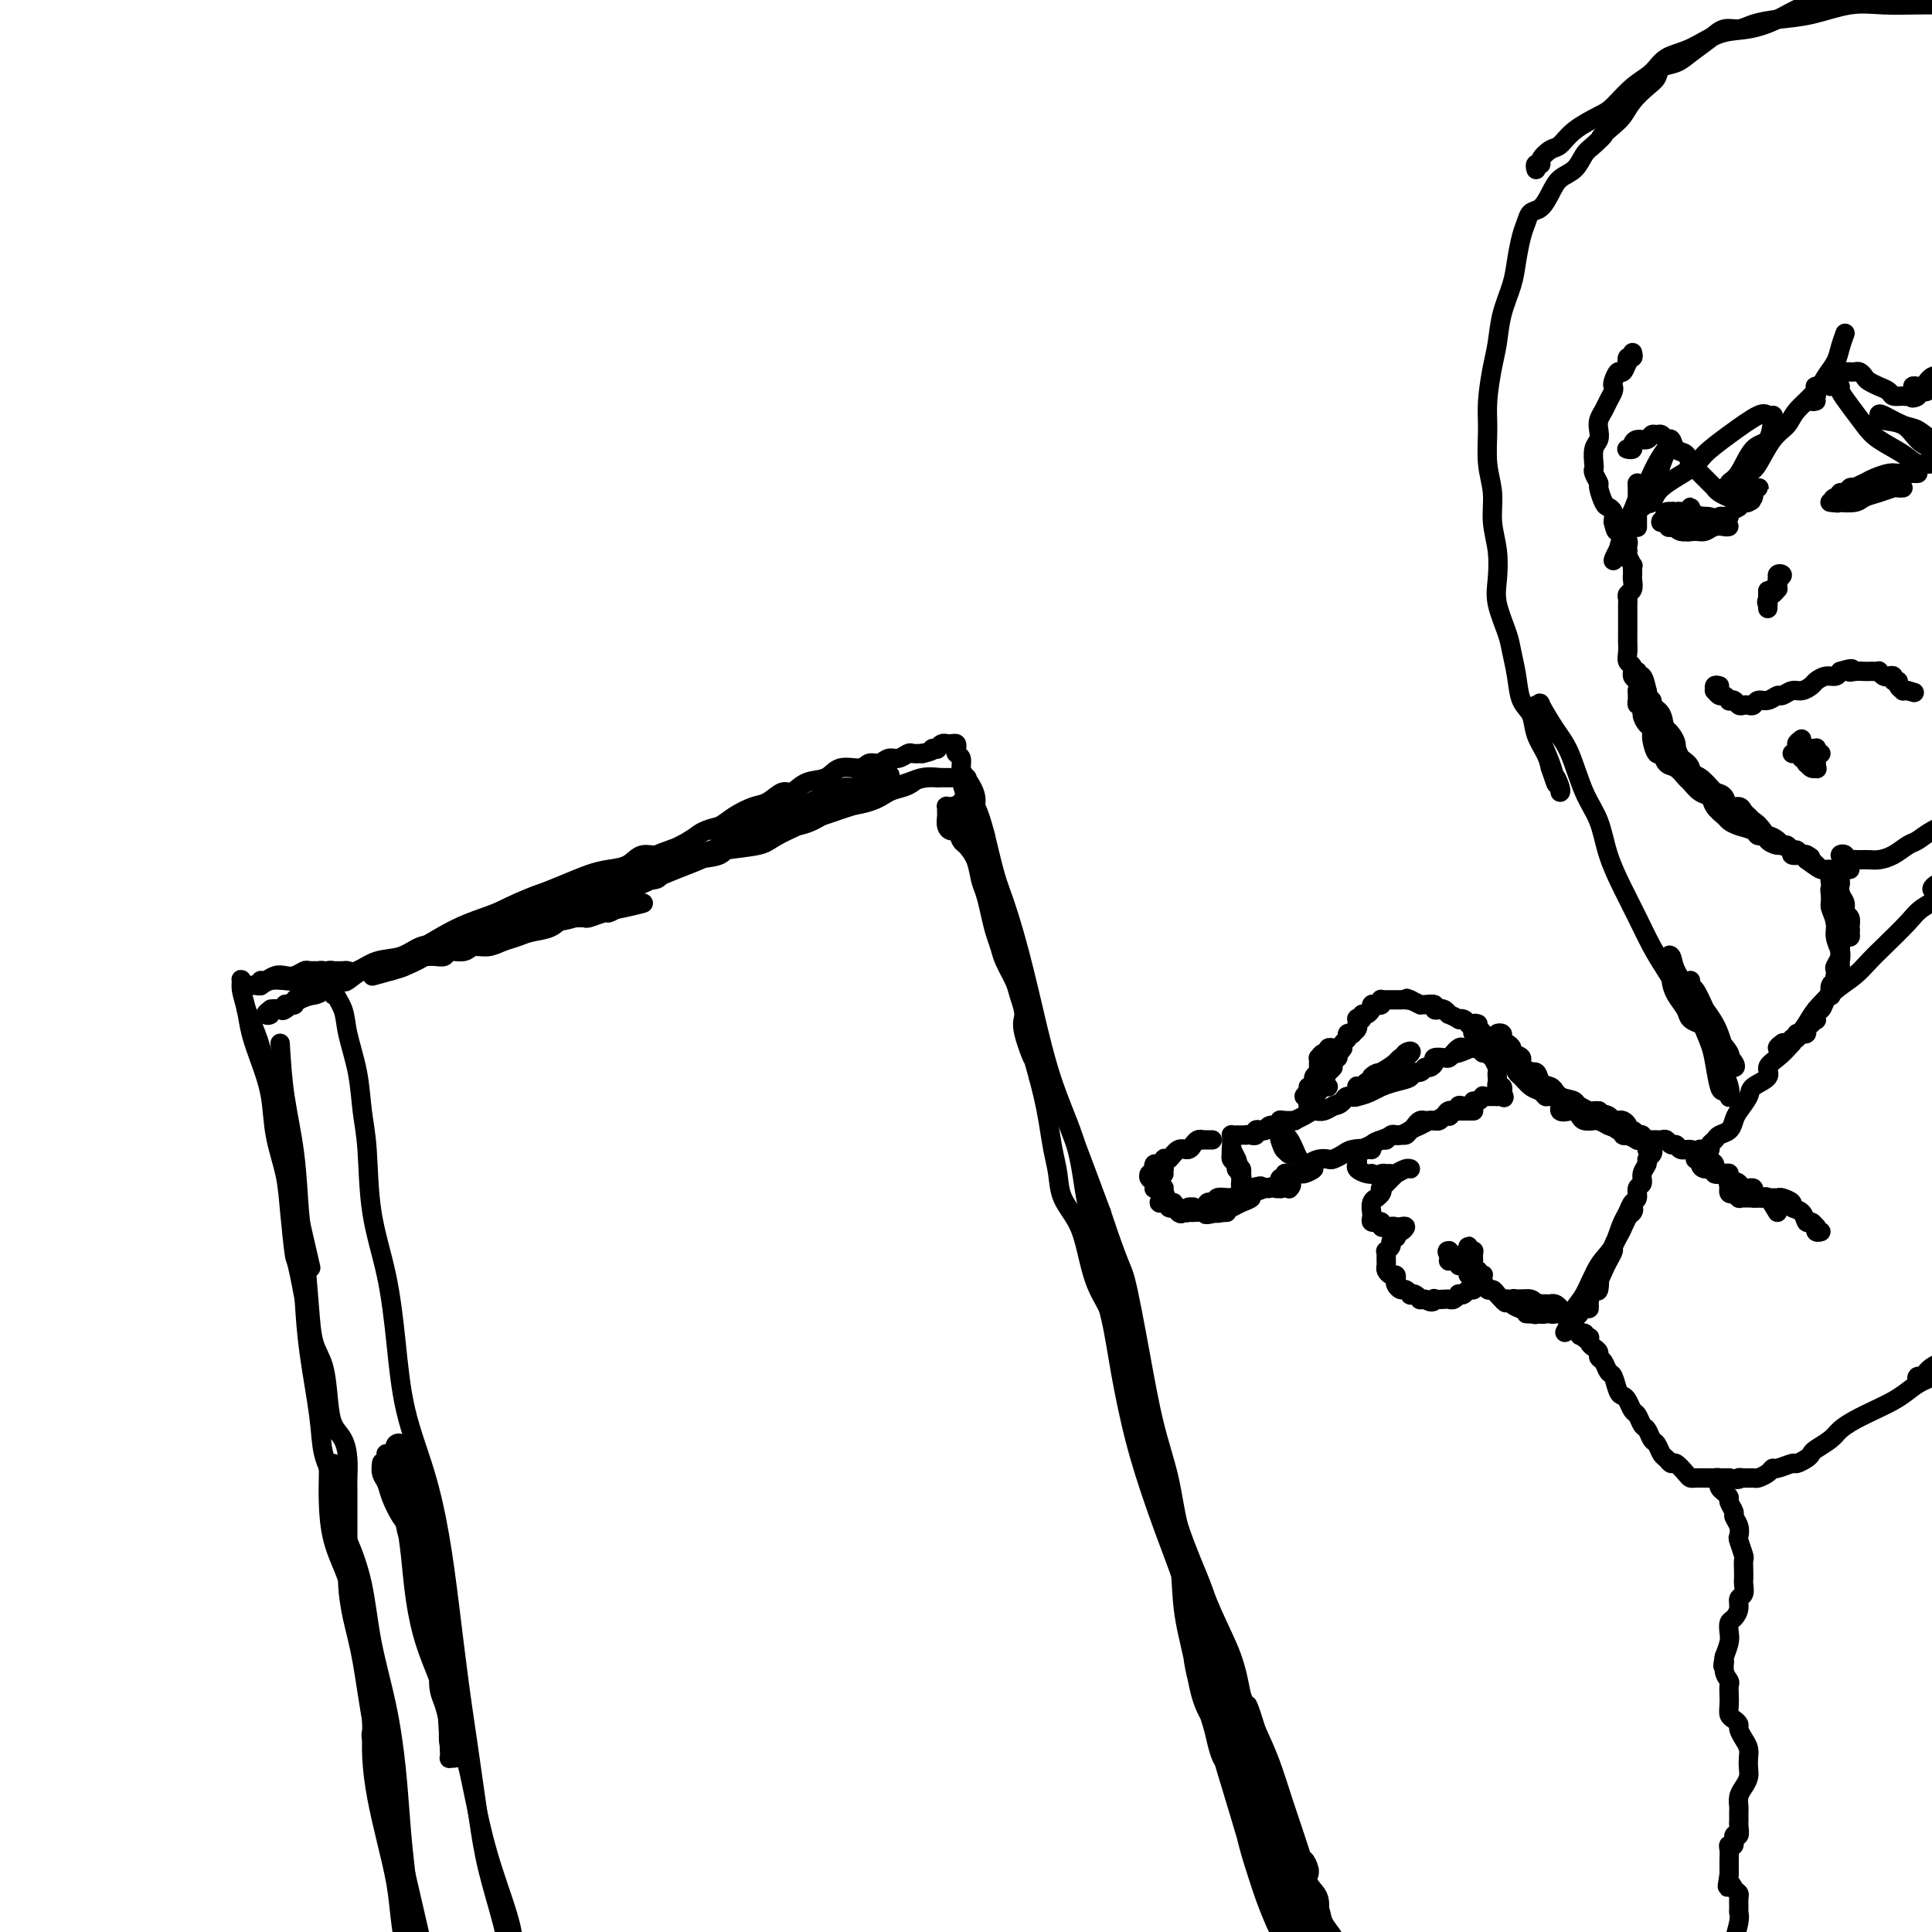 <svg viewBox='0 0 400 400' version='1.1' xmlns='http://www.w3.org/2000/svg' xmlns:xlink='http://www.w3.org/1999/xlink'><g fill='none' stroke='#000000' stroke-width='4' stroke-linecap='round' stroke-linejoin='round'><path d='M69,206c-0.015,-0.697 -0.030,-1.393 0,-2c0.030,-0.607 0.106,-1.124 0,-1c-0.106,0.124 -0.393,0.888 0,2c0.393,1.112 1.468,2.573 2,4c0.532,1.427 0.522,2.820 1,5c0.478,2.180 1.444,5.147 2,8c0.556,2.853 0.702,5.593 1,8c0.298,2.407 0.750,4.480 1,8c0.250,3.520 0.300,8.487 1,13c0.700,4.513 2.050,8.571 3,13c0.950,4.429 1.500,9.229 2,14c0.500,4.771 0.949,9.513 2,14c1.051,4.487 2.704,8.721 4,13c1.296,4.279 2.234,8.605 3,13c0.766,4.395 1.359,8.859 2,14c0.641,5.141 1.330,10.960 2,16c0.670,5.040 1.320,9.303 2,14c0.680,4.697 1.390,9.829 2,14c0.610,4.171 1.120,7.380 2,11c0.880,3.620 2.131,7.650 3,11c0.869,3.350 1.357,6.019 2,8c0.643,1.981 1.440,3.273 2,4c0.560,0.727 0.881,0.888 1,1c0.119,0.112 0.034,0.175 0,0c-0.034,-0.175 -0.017,-0.587 0,-1'/><path d='M109,410c0.820,2.923 -1.131,-1.271 -2,-4c-0.869,-2.729 -0.656,-3.995 -1,-6c-0.344,-2.005 -1.246,-4.750 -2,-7c-0.754,-2.250 -1.361,-4.004 -2,-6c-0.639,-1.996 -1.309,-4.233 -2,-7c-0.691,-2.767 -1.403,-6.064 -2,-9c-0.597,-2.936 -1.081,-5.510 -2,-8c-0.919,-2.490 -2.274,-4.896 -3,-7c-0.726,-2.104 -0.824,-3.905 -1,-6c-0.176,-2.095 -0.431,-4.483 -1,-7c-0.569,-2.517 -1.450,-5.162 -2,-8c-0.550,-2.838 -0.767,-5.869 -1,-8c-0.233,-2.131 -0.482,-3.362 -1,-5c-0.518,-1.638 -1.305,-3.684 -2,-5c-0.695,-1.316 -1.296,-1.901 -2,-3c-0.704,-1.099 -1.509,-2.711 -2,-4c-0.491,-1.289 -0.667,-2.254 -1,-3c-0.333,-0.746 -0.821,-1.272 -1,-2c-0.179,-0.728 -0.048,-1.658 0,-2c0.048,-0.342 0.014,-0.098 0,0c-0.014,0.098 -0.007,0.049 0,0'/><path d='M68,201c-0.545,0.392 -1.090,0.785 -1,1c0.090,0.215 0.816,0.254 1,0c0.184,-0.254 -0.172,-0.801 0,-1c0.172,-0.199 0.874,-0.052 1,0c0.126,0.052 -0.323,0.007 0,0c0.323,-0.007 1.419,0.024 2,0c0.581,-0.024 0.647,-0.105 1,0c0.353,0.105 0.992,0.394 2,0c1.008,-0.394 2.387,-1.472 4,-2c1.613,-0.528 3.462,-0.504 5,-1c1.538,-0.496 2.765,-1.510 4,-2c1.235,-0.490 2.479,-0.456 4,-1c1.521,-0.544 3.320,-1.665 5,-2c1.680,-0.335 3.240,0.117 5,0c1.760,-0.117 3.721,-0.802 5,-1c1.279,-0.198 1.877,0.090 3,0c1.123,-0.090 2.771,-0.559 4,-1c1.229,-0.441 2.039,-0.854 3,-1c0.961,-0.146 2.074,-0.024 3,0c0.926,0.024 1.665,-0.049 2,0c0.335,0.049 0.265,0.219 1,0c0.735,-0.219 2.275,-0.828 3,-1c0.725,-0.172 0.636,0.094 1,0c0.364,-0.094 1.182,-0.547 2,-1'/><path d='M128,188c9.564,-2.010 3.473,-0.535 1,0c-2.473,0.535 -1.327,0.131 -1,0c0.327,-0.131 -0.165,0.010 -1,0c-0.835,-0.010 -2.012,-0.171 -3,0c-0.988,0.171 -1.787,0.676 -3,1c-1.213,0.324 -2.842,0.468 -4,1c-1.158,0.532 -1.846,1.453 -3,2c-1.154,0.547 -2.774,0.720 -4,1c-1.226,0.280 -2.056,0.668 -3,1c-0.944,0.332 -2.001,0.610 -3,1c-0.999,0.390 -1.941,0.893 -3,1c-1.059,0.107 -2.237,-0.182 -3,0c-0.763,0.182 -1.111,0.833 -2,1c-0.889,0.167 -2.317,-0.152 -3,0c-0.683,0.152 -0.620,0.776 -1,1c-0.380,0.224 -1.204,0.049 -2,0c-0.796,-0.049 -1.565,0.029 -2,0c-0.435,-0.029 -0.538,-0.165 -1,0c-0.462,0.165 -1.284,0.633 -2,1c-0.716,0.367 -1.326,0.635 -2,1c-0.674,0.365 -1.412,0.829 -2,1c-0.588,0.171 -1.025,0.049 -1,0c0.025,-0.049 0.513,-0.024 1,0'/><path d='M81,201c-7.407,2.053 -2.426,0.685 0,0c2.426,-0.685 2.297,-0.687 3,-1c0.703,-0.313 2.238,-0.937 4,-2c1.762,-1.063 3.751,-2.564 6,-4c2.249,-1.436 4.758,-2.808 7,-4c2.242,-1.192 4.216,-2.203 6,-3c1.784,-0.797 3.377,-1.378 5,-2c1.623,-0.622 3.277,-1.285 5,-2c1.723,-0.715 3.517,-1.482 5,-2c1.483,-0.518 2.656,-0.787 4,-1c1.344,-0.213 2.859,-0.370 4,-1c1.141,-0.630 1.908,-1.732 3,-2c1.092,-0.268 2.509,0.297 4,0c1.491,-0.297 3.057,-1.457 4,-2c0.943,-0.543 1.263,-0.469 2,-1c0.737,-0.531 1.891,-1.667 3,-2c1.109,-0.333 2.173,0.136 3,0c0.827,-0.136 1.418,-0.876 2,-1c0.582,-0.124 1.156,0.370 2,0c0.844,-0.370 1.957,-1.604 3,-2c1.043,-0.396 2.015,0.045 3,0c0.985,-0.045 1.982,-0.576 3,-1c1.018,-0.424 2.058,-0.739 3,-1c0.942,-0.261 1.787,-0.466 3,-1c1.213,-0.534 2.794,-1.397 4,-2c1.206,-0.603 2.036,-0.946 3,-1c0.964,-0.054 2.063,0.181 3,0c0.937,-0.181 1.714,-0.780 2,-1c0.286,-0.220 0.082,-0.063 0,0c-0.082,0.063 -0.041,0.031 0,0'/><path d='M180,162c8.770,-2.990 1.696,-0.965 -1,0c-2.696,0.965 -1.015,0.870 -1,1c0.015,0.130 -1.634,0.484 -3,1c-1.366,0.516 -2.447,1.193 -4,2c-1.553,0.807 -3.579,1.745 -6,3c-2.421,1.255 -5.236,2.826 -8,4c-2.764,1.174 -5.478,1.949 -8,3c-2.522,1.051 -4.853,2.377 -7,3c-2.147,0.623 -4.109,0.544 -6,1c-1.891,0.456 -3.710,1.446 -5,2c-1.290,0.554 -2.051,0.670 -3,1c-0.949,0.330 -2.086,0.872 -3,1c-0.914,0.128 -1.607,-0.158 -2,0c-0.393,0.158 -0.488,0.760 -1,1c-0.512,0.240 -1.441,0.117 -2,0c-0.559,-0.117 -0.749,-0.226 -1,0c-0.251,0.226 -0.564,0.789 -1,1c-0.436,0.211 -0.996,0.069 -1,0c-0.004,-0.069 0.548,-0.065 1,0c0.452,0.065 0.805,0.193 1,0c0.195,-0.193 0.234,-0.705 1,-1c0.766,-0.295 2.261,-0.371 4,-1c1.739,-0.629 3.721,-1.811 6,-3c2.279,-1.189 4.853,-2.384 7,-3c2.147,-0.616 3.865,-0.654 6,-1c2.135,-0.346 4.686,-1.000 7,-2c2.314,-1.000 4.392,-2.346 7,-3c2.608,-0.654 5.745,-0.615 8,-1c2.255,-0.385 3.627,-1.192 5,-2'/><path d='M170,169c8.773,-2.897 5.204,-2.138 5,-2c-0.204,0.138 2.955,-0.345 5,-1c2.045,-0.655 2.976,-1.482 4,-2c1.024,-0.518 2.141,-0.727 3,-1c0.859,-0.273 1.462,-0.609 2,-1c0.538,-0.391 1.012,-0.838 2,-1c0.988,-0.162 2.489,-0.038 3,0c0.511,0.038 0.030,-0.009 0,0c-0.030,0.009 0.391,0.073 0,0c-0.391,-0.073 -1.593,-0.283 -3,0c-1.407,0.283 -3.019,1.060 -5,2c-1.981,0.940 -4.330,2.045 -7,3c-2.670,0.955 -5.661,1.761 -9,3c-3.339,1.239 -7.026,2.912 -9,4c-1.974,1.088 -2.235,1.590 -4,2c-1.765,0.410 -5.034,0.726 -7,1c-1.966,0.274 -2.628,0.504 -4,1c-1.372,0.496 -3.453,1.257 -5,2c-1.547,0.743 -2.561,1.467 -4,2c-1.439,0.533 -3.303,0.877 -4,1c-0.697,0.123 -0.226,0.027 0,0c0.226,-0.027 0.207,0.015 0,0c-0.207,-0.015 -0.602,-0.086 0,0c0.602,0.086 2.201,0.331 3,0c0.799,-0.331 0.800,-1.237 2,-2c1.200,-0.763 3.600,-1.381 6,-2'/><path d='M144,178c3.030,-1.148 5.104,-2.019 7,-3c1.896,-0.981 3.613,-2.073 6,-3c2.387,-0.927 5.443,-1.688 9,-3c3.557,-1.312 7.614,-3.175 10,-4c2.386,-0.825 3.102,-0.613 5,-1c1.898,-0.387 4.978,-1.372 7,-2c2.022,-0.628 2.985,-0.900 4,-1c1.015,-0.100 2.081,-0.027 3,0c0.919,0.027 1.691,0.008 2,0c0.309,-0.008 0.154,-0.004 0,0'/><path d='M200,165c-0.528,-1.692 -1.056,-3.384 -1,-4c0.056,-0.616 0.697,-0.156 1,0c0.303,0.156 0.269,0.006 0,0c-0.269,-0.006 -0.774,0.130 -1,0c-0.226,-0.130 -0.175,-0.528 0,0c0.175,0.528 0.472,1.980 1,3c0.528,1.020 1.285,1.608 2,3c0.715,1.392 1.387,3.588 2,6c0.613,2.412 1.167,5.039 2,8c0.833,2.961 1.946,6.255 3,10c1.054,3.745 2.049,7.943 3,12c0.951,4.057 1.857,7.975 3,12c1.143,4.025 2.523,8.158 4,12c1.477,3.842 3.052,7.394 4,11c0.948,3.606 1.268,7.268 2,11c0.732,3.732 1.877,7.536 3,11c1.123,3.464 2.225,6.588 3,10c0.775,3.412 1.222,7.110 2,10c0.778,2.890 1.887,4.971 3,8c1.113,3.029 2.229,7.006 3,10c0.771,2.994 1.197,5.004 2,8c0.803,2.996 1.983,6.977 3,10c1.017,3.023 1.871,5.089 3,8c1.129,2.911 2.535,6.668 4,10c1.465,3.332 2.990,6.238 4,9c1.010,2.762 1.505,5.381 2,8'/><path d='M257,351c9.365,30.434 3.777,11.519 2,5c-1.777,-6.519 0.256,-0.641 1,2c0.744,2.641 0.199,2.043 0,2c-0.199,-0.043 -0.051,0.467 0,1c0.051,0.533 0.003,1.089 0,1c-0.003,-0.089 0.037,-0.824 0,-1c-0.037,-0.176 -0.151,0.207 0,0c0.151,-0.207 0.567,-1.004 0,-2c-0.567,-0.996 -2.119,-2.192 -3,-4c-0.881,-1.808 -1.092,-4.229 -2,-7c-0.908,-2.771 -2.512,-5.891 -4,-9c-1.488,-3.109 -2.860,-6.208 -4,-9c-1.140,-2.792 -2.049,-5.276 -3,-8c-0.951,-2.724 -1.946,-5.689 -3,-9c-1.054,-3.311 -2.168,-6.968 -3,-10c-0.832,-3.032 -1.381,-5.438 -2,-8c-0.619,-2.562 -1.307,-5.278 -2,-8c-0.693,-2.722 -1.392,-5.448 -2,-8c-0.608,-2.552 -1.126,-4.929 -2,-7c-0.874,-2.071 -2.104,-3.834 -3,-6c-0.896,-2.166 -1.458,-4.734 -2,-7c-0.542,-2.266 -1.062,-4.230 -2,-6c-0.938,-1.770 -2.293,-3.348 -3,-5c-0.707,-1.652 -0.767,-3.379 -1,-5c-0.233,-1.621 -0.640,-3.135 -1,-5c-0.360,-1.865 -0.674,-4.079 -1,-6c-0.326,-1.921 -0.665,-3.549 -1,-5c-0.335,-1.451 -0.668,-2.726 -1,-4'/><path d='M215,223c-4.124,-14.576 -1.433,-6.015 -1,-4c0.433,2.015 -1.393,-2.516 -2,-5c-0.607,-2.484 0.006,-2.920 0,-4c-0.006,-1.080 -0.632,-2.805 -1,-4c-0.368,-1.195 -0.480,-1.859 -1,-3c-0.520,-1.141 -1.449,-2.760 -2,-4c-0.551,-1.240 -0.725,-2.102 -1,-3c-0.275,-0.898 -0.650,-1.832 -1,-3c-0.350,-1.168 -0.675,-2.569 -1,-4c-0.325,-1.431 -0.650,-2.893 -1,-4c-0.350,-1.107 -0.724,-1.859 -1,-3c-0.276,-1.141 -0.455,-2.669 -1,-4c-0.545,-1.331 -1.456,-2.464 -2,-3c-0.544,-0.536 -0.720,-0.476 -1,-1c-0.280,-0.524 -0.664,-1.632 -1,-2c-0.336,-0.368 -0.626,0.003 -1,0c-0.374,-0.003 -0.833,-0.379 -1,-1c-0.167,-0.621 -0.042,-1.487 0,-2c0.042,-0.513 0.001,-0.675 0,-1c-0.001,-0.325 0.040,-0.815 0,-1c-0.040,-0.185 -0.159,-0.067 0,0c0.159,0.067 0.597,0.081 1,0c0.403,-0.081 0.771,-0.258 1,0c0.229,0.258 0.318,0.952 1,2c0.682,1.048 1.956,2.448 3,4c1.044,1.552 1.859,3.254 3,6c1.141,2.746 2.607,6.537 4,11c1.393,4.463 2.714,9.598 4,15c1.286,5.402 2.539,11.070 4,16c1.461,4.930 3.132,9.123 5,14c1.868,4.877 3.934,10.439 6,16'/><path d='M228,251c3.927,11.903 4.245,11.161 5,14c0.755,2.839 1.948,9.260 3,15c1.052,5.740 1.962,10.798 3,15c1.038,4.202 2.202,7.549 3,11c0.798,3.451 1.229,7.005 2,10c0.771,2.995 1.882,5.429 3,8c1.118,2.571 2.242,5.277 3,8c0.758,2.723 1.148,5.462 2,8c0.852,2.538 2.164,4.876 3,7c0.836,2.124 1.196,4.034 2,6c0.804,1.966 2.053,3.989 3,6c0.947,2.011 1.592,4.011 2,6c0.408,1.989 0.580,3.968 1,6c0.420,2.032 1.087,4.118 2,6c0.913,1.882 2.073,3.561 3,5c0.927,1.439 1.622,2.640 2,4c0.378,1.360 0.441,2.880 1,4c0.559,1.120 1.614,1.839 2,3c0.386,1.161 0.101,2.763 0,4c-0.101,1.237 -0.019,2.107 0,3c0.019,0.893 -0.026,1.808 0,2c0.026,0.192 0.122,-0.338 0,-1c-0.122,-0.662 -0.461,-1.457 -1,-3c-0.539,-1.543 -1.279,-3.834 -3,-7c-1.721,-3.166 -4.422,-7.208 -6,-10c-1.578,-2.792 -2.031,-4.336 -3,-7c-0.969,-2.664 -2.453,-6.448 -4,-10c-1.547,-3.552 -3.156,-6.872 -4,-9c-0.844,-2.128 -0.922,-3.064 -1,-4'/><path d='M251,351c-3.847,-8.227 -2.464,-4.295 -2,-3c0.464,1.295 0.008,-0.046 0,0c-0.008,0.046 0.431,1.481 1,3c0.569,1.519 1.267,3.124 3,6c1.733,2.876 4.500,7.025 6,10c1.500,2.975 1.734,4.777 3,7c1.266,2.223 3.563,4.866 5,8c1.437,3.134 2.013,6.758 3,9c0.987,2.242 2.384,3.101 3,4c0.616,0.899 0.452,1.836 1,3c0.548,1.164 1.808,2.553 2,3c0.192,0.447 -0.686,-0.049 -1,0c-0.314,0.049 -0.066,0.643 -1,-1c-0.934,-1.643 -3.049,-5.525 -5,-9c-1.951,-3.475 -3.738,-6.545 -5,-9c-1.262,-2.455 -2.001,-4.296 -3,-8c-0.999,-3.704 -2.259,-9.273 -3,-13c-0.741,-3.727 -0.964,-5.614 -1,-7c-0.036,-1.386 0.114,-2.273 0,-3c-0.114,-0.727 -0.493,-1.296 0,0c0.493,1.296 1.858,4.455 3,7c1.142,2.545 2.061,4.474 3,7c0.939,2.526 1.898,5.648 3,9c1.102,3.352 2.349,6.935 3,9c0.651,2.065 0.708,2.612 1,3c0.292,0.388 0.821,0.615 1,1c0.179,0.385 0.009,0.926 0,1c-0.009,0.074 0.142,-0.320 0,-1c-0.142,-0.680 -0.577,-1.644 -1,-2c-0.423,-0.356 -0.835,-0.102 -1,0c-0.165,0.102 -0.082,0.051 0,0'/><path d='M69,202c-0.865,0.423 -1.730,0.845 -2,1c-0.270,0.155 0.056,0.042 0,0c-0.056,-0.042 -0.494,-0.012 -1,0c-0.506,0.012 -1.081,0.007 -2,0c-0.919,-0.007 -2.182,-0.016 -3,0c-0.818,0.016 -1.190,0.057 -2,0c-0.810,-0.057 -2.057,-0.211 -3,0c-0.943,0.211 -1.583,0.788 -2,1c-0.417,0.212 -0.610,0.058 -1,0c-0.390,-0.058 -0.975,-0.019 -1,0c-0.025,0.019 0.511,0.019 1,0c0.489,-0.019 0.931,-0.057 1,0c0.069,0.057 -0.235,0.209 0,0c0.235,-0.209 1.008,-0.778 2,-1c0.992,-0.222 2.203,-0.098 3,0c0.797,0.098 1.180,0.170 2,0c0.820,-0.170 2.077,-0.581 3,-1c0.923,-0.419 1.513,-0.844 2,-1c0.487,-0.156 0.871,-0.042 1,0c0.129,0.042 0.004,0.011 0,0c-0.004,-0.011 0.114,-0.003 0,0c-0.114,0.003 -0.461,0.001 -1,0c-0.539,-0.001 -1.269,-0.000 -2,0'/><path d='M64,201c-0.595,-0.060 -0.583,-0.208 -1,0c-0.417,0.208 -1.264,0.774 -2,1c-0.736,0.226 -1.360,0.113 -2,0c-0.640,-0.113 -1.295,-0.226 -2,0c-0.705,0.226 -1.459,0.792 -2,1c-0.541,0.208 -0.869,0.060 -1,0c-0.131,-0.060 -0.066,-0.030 0,0'/><path d='M51,209c0.771,1.915 1.542,3.829 2,5c0.458,1.171 0.603,1.598 1,3c0.397,1.402 1.046,3.779 2,8c0.954,4.221 2.215,10.286 3,14c0.785,3.714 1.096,5.077 2,9c0.904,3.923 2.401,10.407 3,13c0.599,2.593 0.299,1.297 0,0'/><path d='M58,216c0.220,3.609 0.440,7.218 1,11c0.560,3.782 1.458,7.736 2,12c0.542,4.264 0.726,8.836 1,12c0.274,3.164 0.637,4.918 1,8c0.363,3.082 0.726,7.490 1,11c0.274,3.510 0.458,6.122 1,8c0.542,1.878 1.441,3.022 2,5c0.559,1.978 0.777,4.789 1,7c0.223,2.211 0.452,3.823 1,5c0.548,1.177 1.415,1.920 2,3c0.585,1.080 0.889,2.495 1,4c0.111,1.505 0.030,3.098 0,4c-0.030,0.902 -0.008,1.114 0,2c0.008,0.886 0.002,2.448 0,4c-0.002,1.552 -0.000,3.096 0,4c0.000,0.904 -0.000,1.168 0,2c0.000,0.832 0.002,2.233 0,3c-0.002,0.767 -0.008,0.900 0,1c0.008,0.100 0.028,0.166 0,0c-0.028,-0.166 -0.106,-0.566 0,-1c0.106,-0.434 0.394,-0.902 0,-2c-0.394,-1.098 -1.471,-2.824 -2,-5c-0.529,-2.176 -0.509,-4.801 -1,-7c-0.491,-2.199 -1.492,-3.971 -2,-6c-0.508,-2.029 -0.521,-4.316 -1,-8c-0.479,-3.684 -1.422,-8.767 -2,-13c-0.578,-4.233 -0.789,-7.617 -1,-11'/><path d='M63,269c-1.793,-9.639 -1.775,-7.738 -2,-9c-0.225,-1.262 -0.693,-5.687 -1,-9c-0.307,-3.313 -0.453,-5.515 -1,-8c-0.547,-2.485 -1.494,-5.252 -2,-8c-0.506,-2.748 -0.570,-5.478 -1,-8c-0.430,-2.522 -1.225,-4.837 -2,-7c-0.775,-2.163 -1.529,-4.174 -2,-6c-0.471,-1.826 -0.658,-3.466 -1,-5c-0.342,-1.534 -0.837,-2.961 -1,-4c-0.163,-1.039 0.008,-1.691 0,-2c-0.008,-0.309 -0.194,-0.276 0,0c0.194,0.276 0.770,0.793 1,1c0.230,0.207 0.115,0.103 0,0'/><path d='M69,303c-0.422,0.064 -0.844,0.128 -1,0c-0.156,-0.128 -0.046,-0.449 0,0c0.046,0.449 0.029,1.667 0,3c-0.029,1.333 -0.069,2.779 0,5c0.069,2.221 0.246,5.216 1,8c0.754,2.784 2.086,5.357 3,8c0.914,2.643 1.410,5.358 2,9c0.590,3.642 1.275,8.213 2,12c0.725,3.787 1.490,6.790 2,10c0.510,3.210 0.766,6.626 1,10c0.234,3.374 0.447,6.706 1,10c0.553,3.294 1.447,6.548 2,9c0.553,2.452 0.764,4.100 1,6c0.236,1.900 0.497,4.051 1,6c0.503,1.949 1.249,3.697 2,5c0.751,1.303 1.509,2.163 2,4c0.491,1.837 0.716,4.652 1,6c0.284,1.348 0.627,1.231 1,2c0.373,0.769 0.777,2.425 1,3c0.223,0.575 0.267,0.068 0,0c-0.267,-0.068 -0.843,0.304 -1,0c-0.157,-0.304 0.106,-1.282 0,-2c-0.106,-0.718 -0.581,-1.176 -1,-3c-0.419,-1.824 -0.784,-5.014 -1,-7c-0.216,-1.986 -0.285,-2.770 -1,-6c-0.715,-3.230 -2.077,-8.908 -3,-13c-0.923,-4.092 -1.407,-6.598 -2,-10c-0.593,-3.402 -1.297,-7.701 -2,-12'/><path d='M80,366c-2.288,-9.856 -2.507,-7.998 -3,-10c-0.493,-2.002 -1.259,-7.866 -2,-12c-0.741,-4.134 -1.456,-6.539 -2,-9c-0.544,-2.461 -0.916,-4.979 -1,-7c-0.084,-2.021 0.120,-3.545 0,-5c-0.120,-1.455 -0.563,-2.840 -1,-4c-0.437,-1.160 -0.867,-2.094 -1,-3c-0.133,-0.906 0.032,-1.785 0,-2c-0.032,-0.215 -0.262,0.232 0,1c0.262,0.768 1.015,1.855 2,4c0.985,2.145 2.200,5.347 3,9c0.800,3.653 1.184,7.758 2,12c0.816,4.242 2.065,8.622 3,13c0.935,4.378 1.558,8.754 2,13c0.442,4.246 0.703,8.363 1,12c0.297,3.637 0.630,6.793 1,10c0.370,3.207 0.779,6.464 1,9c0.221,2.536 0.256,4.352 0,6c-0.256,1.648 -0.804,3.129 -1,4c-0.196,0.871 -0.041,1.132 0,1c0.041,-0.132 -0.033,-0.657 0,-1c0.033,-0.343 0.174,-0.504 0,-2c-0.174,-1.496 -0.663,-4.327 -1,-7c-0.337,-2.673 -0.521,-5.189 -1,-8c-0.479,-2.811 -1.253,-5.919 -2,-9c-0.747,-3.081 -1.468,-6.135 -2,-9c-0.532,-2.865 -0.874,-5.541 -1,-8c-0.126,-2.459 -0.036,-4.703 0,-6c0.036,-1.297 0.018,-1.649 0,-2'/><path d='M77,356c-1.041,-7.742 -0.143,-1.596 0,1c0.143,2.596 -0.471,1.641 0,3c0.471,1.359 2.025,5.032 3,9c0.975,3.968 1.371,8.231 2,12c0.629,3.769 1.493,7.046 2,10c0.507,2.954 0.658,5.587 1,8c0.342,2.413 0.875,4.605 1,6c0.125,1.395 -0.159,1.991 0,3c0.159,1.009 0.760,2.431 1,3c0.240,0.569 0.120,0.284 0,0'/><path d='M81,301c-0.427,0.004 -0.854,0.008 -1,0c-0.146,-0.008 -0.013,-0.027 0,0c0.013,0.027 -0.096,0.101 0,1c0.096,0.899 0.396,2.622 1,4c0.604,1.378 1.513,2.410 2,4c0.487,1.590 0.551,3.736 1,6c0.449,2.264 1.281,4.645 2,7c0.719,2.355 1.324,4.682 2,7c0.676,2.318 1.421,4.626 2,7c0.579,2.374 0.991,4.814 1,7c0.009,2.186 -0.386,4.119 0,6c0.386,1.881 1.554,3.710 2,5c0.446,1.290 0.172,2.041 0,3c-0.172,0.959 -0.241,2.126 0,3c0.241,0.874 0.793,1.455 1,2c0.207,0.545 0.071,1.054 0,1c-0.071,-0.054 -0.077,-0.672 0,-1c0.077,-0.328 0.235,-0.366 0,-1c-0.235,-0.634 -0.865,-1.863 -1,-3c-0.135,-1.137 0.224,-2.181 0,-4c-0.224,-1.819 -1.030,-4.411 -2,-7c-0.970,-2.589 -2.105,-5.174 -3,-8c-0.895,-2.826 -1.549,-5.891 -2,-9c-0.451,-3.109 -0.698,-6.260 -1,-9c-0.302,-2.740 -0.658,-5.069 -1,-7c-0.342,-1.931 -0.671,-3.466 -1,-5'/><path d='M83,310c-1.703,-9.256 -0.460,-5.395 0,-5c0.460,0.395 0.136,-2.675 0,-4c-0.136,-1.325 -0.085,-0.904 0,-1c0.085,-0.096 0.203,-0.707 0,-1c-0.203,-0.293 -0.729,-0.267 -1,0c-0.271,0.267 -0.287,0.777 0,1c0.287,0.223 0.878,0.160 1,1c0.122,0.840 -0.226,2.583 0,5c0.226,2.417 1.027,5.507 2,8c0.973,2.493 2.120,4.388 3,7c0.880,2.612 1.493,5.940 2,9c0.507,3.060 0.906,5.853 1,9c0.094,3.147 -0.118,6.647 0,9c0.118,2.353 0.567,3.557 1,5c0.433,1.443 0.849,3.123 1,4c0.151,0.877 0.038,0.951 0,1c-0.038,0.049 0.001,0.072 0,0c-0.001,-0.072 -0.041,-0.240 0,-1c0.041,-0.760 0.161,-2.112 0,-4c-0.161,-1.888 -0.605,-4.310 -1,-7c-0.395,-2.690 -0.740,-5.646 -1,-9c-0.260,-3.354 -0.434,-7.105 -1,-10c-0.566,-2.895 -1.525,-4.934 -2,-8c-0.475,-3.066 -0.466,-7.159 -1,-10c-0.534,-2.841 -1.609,-4.430 -2,-6c-0.391,-1.570 -0.096,-3.121 0,-4c0.096,-0.879 -0.007,-1.086 0,-1c0.007,0.086 0.126,0.466 0,2c-0.126,1.534 -0.495,4.221 0,7c0.495,2.779 1.856,5.651 3,9c1.144,3.349 2.072,7.174 3,11'/><path d='M91,327c1.316,5.999 1.607,6.996 2,10c0.393,3.004 0.887,8.015 1,11c0.113,2.985 -0.154,3.945 0,5c0.154,1.055 0.730,2.207 1,3c0.270,0.793 0.235,1.227 0,1c-0.235,-0.227 -0.668,-1.115 -1,-3c-0.332,-1.885 -0.562,-4.766 -1,-8c-0.438,-3.234 -1.083,-6.822 -2,-11c-0.917,-4.178 -2.104,-8.945 -3,-13c-0.896,-4.055 -1.499,-7.399 -2,-10c-0.501,-2.601 -0.898,-4.459 -1,-6c-0.102,-1.541 0.091,-2.766 0,-3c-0.091,-0.234 -0.465,0.523 0,3c0.465,2.477 1.771,6.674 3,12c1.229,5.326 2.382,11.781 3,16c0.618,4.219 0.702,6.203 1,11c0.298,4.797 0.811,12.407 1,16c0.189,3.593 0.054,3.169 0,3c-0.054,-0.169 -0.027,-0.085 0,0'/><path d='M111,190c-0.867,-0.114 -1.735,-0.228 -2,0c-0.265,0.228 0.071,0.799 0,1c-0.071,0.201 -0.549,0.031 0,0c0.549,-0.031 2.123,0.077 4,0c1.877,-0.077 4.055,-0.338 6,-1c1.945,-0.662 3.655,-1.725 6,-3c2.345,-1.275 5.323,-2.762 8,-4c2.677,-1.238 5.051,-2.227 7,-3c1.949,-0.773 3.471,-1.332 5,-2c1.529,-0.668 3.066,-1.447 4,-2c0.934,-0.553 1.267,-0.882 2,-1c0.733,-0.118 1.867,-0.025 2,0c0.133,0.025 -0.735,-0.019 -1,0c-0.265,0.019 0.072,0.102 0,0c-0.072,-0.102 -0.552,-0.388 -1,0c-0.448,0.388 -0.865,1.451 -2,2c-1.135,0.549 -2.987,0.583 -5,1c-2.013,0.417 -4.186,1.219 -6,2c-1.814,0.781 -3.268,1.543 -5,2c-1.732,0.457 -3.743,0.608 -6,1c-2.257,0.392 -4.759,1.025 -7,2c-2.241,0.975 -4.222,2.292 -6,3c-1.778,0.708 -3.353,0.808 -5,1c-1.647,0.192 -3.367,0.475 -5,1c-1.633,0.525 -3.181,1.293 -5,2c-1.819,0.707 -3.910,1.354 -6,2'/><path d='M93,194c-9.728,3.278 -4.047,1.972 -3,2c1.047,0.028 -2.539,1.388 -5,2c-2.461,0.612 -3.796,0.476 -5,1c-1.204,0.524 -2.276,1.708 -3,2c-0.724,0.292 -1.100,-0.308 -2,0c-0.900,0.308 -2.324,1.522 -3,2c-0.676,0.478 -0.603,0.218 -1,0c-0.397,-0.218 -1.263,-0.395 -2,0c-0.737,0.395 -1.346,1.364 -2,2c-0.654,0.636 -1.355,0.941 -2,1c-0.645,0.059 -1.235,-0.129 -2,0c-0.765,0.129 -1.706,0.574 -2,1c-0.294,0.426 0.058,0.832 0,1c-0.058,0.168 -0.527,0.098 -1,0c-0.473,-0.098 -0.948,-0.223 -1,0c-0.052,0.223 0.321,0.795 0,1c-0.321,0.205 -1.336,0.042 -2,0c-0.664,-0.042 -0.979,0.038 -1,0c-0.021,-0.038 0.250,-0.193 0,0c-0.250,0.193 -1.022,0.733 -1,1c0.022,0.267 0.838,0.261 1,0c0.162,-0.261 -0.329,-0.777 0,-1c0.329,-0.223 1.480,-0.153 2,0c0.520,0.153 0.409,0.387 1,0c0.591,-0.387 1.883,-1.396 3,-2c1.117,-0.604 2.058,-0.802 3,-1'/><path d='M65,206c1.621,-0.768 1.674,-1.189 3,-2c1.326,-0.811 3.926,-2.013 6,-3c2.074,-0.987 3.623,-1.758 5,-2c1.377,-0.242 2.584,0.043 5,-1c2.416,-1.043 6.043,-3.416 9,-5c2.957,-1.584 5.246,-2.378 7,-3c1.754,-0.622 2.975,-1.072 5,-2c2.025,-0.928 4.855,-2.336 7,-3c2.145,-0.664 3.605,-0.585 5,-1c1.395,-0.415 2.726,-1.323 5,-2c2.274,-0.677 5.490,-1.122 8,-2c2.510,-0.878 4.312,-2.188 6,-3c1.688,-0.812 3.260,-1.125 5,-2c1.740,-0.875 3.648,-2.313 5,-3c1.352,-0.687 2.148,-0.623 3,-1c0.852,-0.377 1.761,-1.195 3,-2c1.239,-0.805 2.809,-1.596 4,-2c1.191,-0.404 2.003,-0.422 3,-1c0.997,-0.578 2.180,-1.718 3,-2c0.820,-0.282 1.277,0.293 2,0c0.723,-0.293 1.713,-1.456 3,-2c1.287,-0.544 2.873,-0.470 4,-1c1.127,-0.530 1.797,-1.663 3,-2c1.203,-0.337 2.941,0.121 4,0c1.059,-0.121 1.439,-0.821 2,-1c0.561,-0.179 1.301,0.162 2,0c0.699,-0.162 1.356,-0.828 2,-1c0.644,-0.172 1.276,0.150 2,0c0.724,-0.150 1.541,-0.771 2,-1c0.459,-0.229 0.560,-0.065 1,0c0.440,0.065 1.220,0.033 2,0'/><path d='M191,156c3.019,-0.686 2.067,-0.902 2,-1c-0.067,-0.098 0.752,-0.079 1,0c0.248,0.079 -0.074,0.218 0,0c0.074,-0.218 0.545,-0.791 1,-1c0.455,-0.209 0.893,-0.053 1,0c0.107,0.053 -0.116,0.003 0,0c0.116,-0.003 0.571,0.040 1,0c0.429,-0.040 0.833,-0.162 1,0c0.167,0.162 0.099,0.608 0,1c-0.099,0.392 -0.229,0.730 0,1c0.229,0.270 0.816,0.473 1,1c0.184,0.527 -0.034,1.378 0,2c0.034,0.622 0.319,1.015 1,2c0.681,0.985 1.759,2.562 2,4c0.241,1.438 -0.353,2.738 0,4c0.353,1.262 1.653,2.487 2,4c0.347,1.513 -0.258,3.315 0,5c0.258,1.685 1.380,3.253 2,5c0.620,1.747 0.737,3.672 1,5c0.263,1.328 0.670,2.060 1,3c0.330,0.940 0.583,2.089 1,3c0.417,0.911 0.998,1.584 1,2c0.002,0.416 -0.576,0.573 -1,0c-0.424,-0.573 -0.692,-1.878 -1,-3c-0.308,-1.122 -0.654,-2.061 -1,-3'/><path d='M207,190c-0.731,-1.526 -1.557,-3.340 -2,-5c-0.443,-1.660 -0.501,-3.167 -1,-5c-0.499,-1.833 -1.438,-3.993 -2,-6c-0.562,-2.007 -0.748,-3.860 -1,-5c-0.252,-1.140 -0.570,-1.567 -1,-2c-0.430,-0.433 -0.971,-0.872 -1,-1c-0.029,-0.128 0.453,0.057 1,1c0.547,0.943 1.157,2.646 2,5c0.843,2.354 1.917,5.358 3,8c1.083,2.642 2.175,4.922 3,8c0.825,3.078 1.384,6.955 2,10c0.616,3.045 1.289,5.260 2,8c0.711,2.740 1.461,6.007 2,8c0.539,1.993 0.868,2.712 1,3c0.132,0.288 0.066,0.144 0,0'/><path d='M232,273c-1.691,-2.425 -3.381,-4.851 -4,-6c-0.619,-1.149 -0.166,-1.022 0,-2c0.166,-0.978 0.045,-3.059 0,-4c-0.045,-0.941 -0.014,-0.740 0,-1c0.014,-0.260 0.010,-0.979 0,-1c-0.010,-0.021 -0.025,0.658 0,1c0.025,0.342 0.092,0.347 0,1c-0.092,0.653 -0.342,1.955 0,4c0.342,2.045 1.277,4.833 2,8c0.723,3.167 1.234,6.712 2,11c0.766,4.288 1.787,9.320 3,14c1.213,4.680 2.618,9.009 4,13c1.382,3.991 2.741,7.645 4,11c1.259,3.355 2.417,6.410 3,10c0.583,3.590 0.590,7.715 1,11c0.410,3.285 1.223,5.731 2,8c0.777,2.269 1.518,4.360 2,6c0.482,1.640 0.704,2.828 1,4c0.296,1.172 0.665,2.328 1,3c0.335,0.672 0.635,0.859 1,1c0.365,0.141 0.796,0.236 1,0c0.204,-0.236 0.182,-0.804 0,-1c-0.182,-0.196 -0.525,-0.021 -1,-1c-0.475,-0.979 -1.081,-3.113 -2,-5c-0.919,-1.887 -2.149,-3.528 -3,-6c-0.851,-2.472 -1.321,-5.776 -2,-9c-0.679,-3.224 -1.567,-6.368 -2,-10c-0.433,-3.632 -0.409,-7.752 -1,-11c-0.591,-3.248 -1.795,-5.624 -3,-8'/><path d='M241,314c-2.038,-9.101 -1.134,-6.853 -1,-7c0.134,-0.147 -0.501,-2.689 -1,-4c-0.499,-1.311 -0.861,-1.391 -1,-2c-0.139,-0.609 -0.053,-1.746 0,-2c0.053,-0.254 0.075,0.376 0,1c-0.075,0.624 -0.246,1.244 0,3c0.246,1.756 0.910,4.650 2,8c1.090,3.350 2.606,7.157 4,11c1.394,3.843 2.667,7.723 4,12c1.333,4.277 2.727,8.950 4,13c1.273,4.050 2.424,7.478 3,11c0.576,3.522 0.578,7.139 1,11c0.422,3.861 1.266,7.967 2,11c0.734,3.033 1.360,4.994 2,7c0.640,2.006 1.294,4.057 2,6c0.706,1.943 1.462,3.777 2,5c0.538,1.223 0.857,1.836 1,2c0.143,0.164 0.111,-0.121 0,-1c-0.111,-0.879 -0.299,-2.353 -1,-4c-0.701,-1.647 -1.914,-3.466 -3,-6c-1.086,-2.534 -2.046,-5.783 -3,-9c-0.954,-3.217 -1.903,-6.402 -3,-10c-1.097,-3.598 -2.344,-7.609 -3,-11c-0.656,-3.391 -0.723,-6.163 -1,-8c-0.277,-1.837 -0.765,-2.741 -1,-3c-0.235,-0.259 -0.219,0.125 0,1c0.219,0.875 0.639,2.240 2,5c1.361,2.760 3.664,6.915 5,11c1.336,4.085 1.706,8.100 3,12c1.294,3.900 3.513,7.686 5,11c1.487,3.314 2.244,6.157 3,9'/><path d='M268,397c3.132,8.613 1.963,5.646 2,6c0.037,0.354 1.281,4.028 2,6c0.719,1.972 0.912,2.240 1,3c0.088,0.760 0.071,2.010 0,2c-0.071,-0.010 -0.196,-1.279 -1,-3c-0.804,-1.721 -2.286,-3.892 -4,-7c-1.714,-3.108 -3.661,-7.152 -5,-11c-1.339,-3.848 -2.071,-7.500 -3,-11c-0.929,-3.500 -2.056,-6.849 -3,-10c-0.944,-3.151 -1.705,-6.105 -2,-8c-0.295,-1.895 -0.125,-2.732 0,-3c0.125,-0.268 0.206,0.034 1,2c0.794,1.966 2.301,5.595 4,9c1.699,3.405 3.589,6.586 5,10c1.411,3.414 2.342,7.062 3,10c0.658,2.938 1.042,5.168 2,7c0.958,1.832 2.488,3.266 3,4c0.512,0.734 0.005,0.767 0,1c-0.005,0.233 0.492,0.665 0,-1c-0.492,-1.665 -1.975,-5.426 -3,-8c-1.025,-2.574 -1.594,-3.960 -3,-7c-1.406,-3.040 -3.651,-7.735 -5,-12c-1.349,-4.265 -1.803,-8.099 -2,-10c-0.197,-1.901 -0.138,-1.869 0,-2c0.138,-0.131 0.354,-0.427 1,1c0.646,1.427 1.721,4.575 3,8c1.279,3.425 2.763,7.128 4,11c1.237,3.872 2.229,7.914 3,11c0.771,3.086 1.323,5.215 2,7c0.677,1.785 1.479,3.224 2,4c0.521,0.776 0.760,0.888 1,1'/><path d='M276,407c1.830,5.353 0.404,1.734 -1,-1c-1.404,-2.734 -2.786,-4.583 -4,-7c-1.214,-2.417 -2.259,-5.401 -4,-10c-1.741,-4.599 -4.176,-10.812 -5,-14c-0.824,-3.188 -0.037,-3.350 0,-4c0.037,-0.650 -0.677,-1.788 -1,-2c-0.323,-0.212 -0.254,0.503 1,3c1.254,2.497 3.695,6.778 5,10c1.305,3.222 1.476,5.385 2,8c0.524,2.615 1.402,5.682 2,8c0.598,2.318 0.916,3.888 1,5c0.084,1.112 -0.065,1.766 0,2c0.065,0.234 0.344,0.047 0,-1c-0.344,-1.047 -1.312,-2.956 -2,-5c-0.688,-2.044 -1.097,-4.224 -2,-7c-0.903,-2.776 -2.300,-6.148 -3,-9c-0.700,-2.852 -0.704,-5.182 -1,-6c-0.296,-0.818 -0.886,-0.122 -1,0c-0.114,0.122 0.246,-0.330 1,1c0.754,1.330 1.900,4.443 3,7c1.100,2.557 2.154,4.559 3,7c0.846,2.441 1.485,5.320 2,8c0.515,2.680 0.908,5.160 1,6c0.092,0.840 -0.115,0.041 0,0c0.115,-0.041 0.552,0.677 0,0c-0.552,-0.677 -2.092,-2.748 -3,-5c-0.908,-2.252 -1.185,-4.686 -2,-8c-0.815,-3.314 -2.167,-7.507 -3,-11c-0.833,-3.493 -1.147,-6.287 -1,-7c0.147,-0.713 0.756,0.653 1,2c0.244,1.347 0.122,2.673 0,4'/><path d='M265,381c0.551,2.631 1.429,6.208 2,9c0.571,2.792 0.833,4.800 1,6c0.167,1.200 0.237,1.592 0,2c-0.237,0.408 -0.782,0.831 -1,1c-0.218,0.169 -0.109,0.085 0,0'/><path d='M255,238c0.022,0.037 0.045,0.075 0,0c-0.045,-0.075 -0.157,-0.262 0,0c0.157,0.262 0.583,0.971 1,2c0.417,1.029 0.827,2.376 1,3c0.173,0.624 0.110,0.524 0,1c-0.110,0.476 -0.268,1.527 0,2c0.268,0.473 0.961,0.368 1,0c0.039,-0.368 -0.578,-0.999 -1,-2c-0.422,-1.001 -0.650,-2.371 -1,-3c-0.350,-0.629 -0.823,-0.517 -1,-1c-0.177,-0.483 -0.058,-1.562 0,-2c0.058,-0.438 0.054,-0.237 0,0c-0.054,0.237 -0.158,0.508 0,1c0.158,0.492 0.578,1.205 1,2c0.422,0.795 0.846,1.674 1,2c0.154,0.326 0.039,0.101 0,0c-0.039,-0.101 -0.000,-0.079 0,0c0.000,0.079 -0.038,0.213 0,0c0.038,-0.213 0.154,-0.775 0,-1c-0.154,-0.225 -0.577,-0.112 -1,0'/><path d='M256,242c0.138,0.457 -0.015,-0.402 0,-1c0.015,-0.598 0.200,-0.935 0,-1c-0.200,-0.065 -0.786,0.141 -1,0c-0.214,-0.141 -0.057,-0.629 0,-1c0.057,-0.371 0.016,-0.625 0,-1c-0.016,-0.375 -0.005,-0.871 0,-1c0.005,-0.129 0.004,0.109 0,0c-0.004,-0.109 -0.011,-0.565 0,-1c0.011,-0.435 0.042,-0.849 0,-1c-0.042,-0.151 -0.156,-0.041 0,0c0.156,0.041 0.580,0.011 1,0c0.420,-0.011 0.834,-0.003 1,0c0.166,0.003 0.083,0.001 0,0c-0.083,-0.001 -0.167,-0.000 0,0c0.167,0.000 0.583,0.000 1,0'/><path d='M258,235c0.627,-0.171 0.693,-0.097 1,0c0.307,0.097 0.855,0.218 1,0c0.145,-0.218 -0.111,-0.775 0,-1c0.111,-0.225 0.590,-0.117 1,0c0.410,0.117 0.753,0.242 1,0c0.247,-0.242 0.400,-0.850 1,-1c0.600,-0.150 1.648,0.157 2,0c0.352,-0.157 0.009,-0.777 0,-1c-0.009,-0.223 0.315,-0.050 1,0c0.685,0.050 1.731,-0.024 2,0c0.269,0.024 -0.237,0.147 0,0c0.237,-0.147 1.219,-0.564 2,-1c0.781,-0.436 1.360,-0.891 2,-1c0.640,-0.109 1.339,0.129 2,0c0.661,-0.129 1.283,-0.626 2,-1c0.717,-0.374 1.528,-0.625 2,-1c0.472,-0.375 0.604,-0.874 1,-1c0.396,-0.126 1.056,0.121 2,0c0.944,-0.121 2.170,-0.611 3,-1c0.830,-0.389 1.262,-0.678 2,-1c0.738,-0.322 1.780,-0.679 3,-1c1.220,-0.321 2.617,-0.607 3,-1c0.383,-0.393 -0.247,-0.893 0,-1c0.247,-0.107 1.371,0.178 2,0c0.629,-0.178 0.764,-0.818 1,-1c0.236,-0.182 0.574,0.096 1,0c0.426,-0.096 0.940,-0.564 1,-1c0.060,-0.436 -0.334,-0.838 0,-1c0.334,-0.162 1.398,-0.082 2,0c0.602,0.082 0.744,0.166 1,0c0.256,-0.166 0.628,-0.583 1,-1'/><path d='M301,218c6.892,-2.569 2.621,-0.492 1,0c-1.621,0.492 -0.593,-0.600 0,-1c0.593,-0.400 0.751,-0.106 1,0c0.249,0.106 0.587,0.025 1,0c0.413,-0.025 0.899,0.007 1,0c0.101,-0.007 -0.184,-0.054 0,0c0.184,0.054 0.838,0.210 1,0c0.162,-0.210 -0.167,-0.784 0,-1c0.167,-0.216 0.830,-0.073 1,0c0.170,0.073 -0.152,0.075 0,0c0.152,-0.075 0.777,-0.226 1,0c0.223,0.226 0.045,0.829 0,1c-0.045,0.171 0.044,-0.091 0,0c-0.044,0.091 -0.222,0.535 0,1c0.222,0.465 0.844,0.951 1,1c0.156,0.049 -0.154,-0.338 0,0c0.154,0.338 0.772,1.401 1,2c0.228,0.599 0.065,0.734 0,1c-0.065,0.266 -0.031,0.662 0,1c0.031,0.338 0.060,0.616 0,1c-0.060,0.384 -0.208,0.873 0,1c0.208,0.127 0.774,-0.106 1,0c0.226,0.106 0.113,0.553 0,1'/><path d='M311,226c0.683,1.773 0.391,1.207 0,1c-0.391,-0.207 -0.879,-0.055 -1,0c-0.121,0.055 0.126,0.014 0,0c-0.126,-0.014 -0.625,0.000 -1,0c-0.375,-0.000 -0.627,-0.015 -1,0c-0.373,0.015 -0.869,0.060 -1,0c-0.131,-0.060 0.102,-0.226 0,0c-0.102,0.226 -0.539,0.844 -1,1c-0.461,0.156 -0.945,-0.150 -1,0c-0.055,0.150 0.318,0.758 0,1c-0.318,0.242 -1.327,0.120 -2,0c-0.673,-0.120 -1.010,-0.238 -1,0c0.010,0.238 0.368,0.834 0,1c-0.368,0.166 -1.463,-0.096 -2,0c-0.537,0.096 -0.515,0.550 -1,1c-0.485,0.450 -1.477,0.895 -2,1c-0.523,0.105 -0.576,-0.130 -1,0c-0.424,0.130 -1.220,0.626 -2,1c-0.780,0.374 -1.546,0.625 -2,1c-0.454,0.375 -0.596,0.874 -1,1c-0.404,0.126 -1.070,-0.120 -2,0c-0.930,0.120 -2.123,0.606 -3,1c-0.877,0.394 -1.439,0.697 -2,1'/><path d='M284,237c-4.533,1.940 -2.366,1.291 -2,1c0.366,-0.291 -1.071,-0.222 -2,0c-0.929,0.222 -1.352,0.598 -2,1c-0.648,0.402 -1.520,0.828 -2,1c-0.480,0.172 -0.567,0.088 -1,0c-0.433,-0.088 -1.211,-0.181 -2,0c-0.789,0.181 -1.587,0.637 -2,1c-0.413,0.363 -0.440,0.632 -1,1c-0.560,0.368 -1.652,0.835 -2,1c-0.348,0.165 0.046,0.029 0,0c-0.046,-0.029 -0.534,0.050 -1,0c-0.466,-0.050 -0.910,-0.227 -1,0c-0.090,0.227 0.175,0.859 0,1c-0.175,0.141 -0.791,-0.210 -1,0c-0.209,0.210 -0.010,0.980 0,1c0.010,0.020 -0.167,-0.712 0,-1c0.167,-0.288 0.680,-0.133 1,0c0.320,0.133 0.447,0.245 1,0c0.553,-0.245 1.533,-0.846 2,-1c0.467,-0.154 0.421,0.139 1,0c0.579,-0.139 1.782,-0.710 2,-1c0.218,-0.290 -0.549,-0.299 -1,0c-0.451,0.299 -0.585,0.905 -1,1c-0.415,0.095 -1.112,-0.321 -2,0c-0.888,0.321 -1.968,1.377 -3,2c-1.032,0.623 -2.016,0.811 -3,1'/><path d='M262,246c-3.693,1.391 -1.926,0.370 -1,0c0.926,-0.370 1.011,-0.088 1,0c-0.011,0.088 -0.119,-0.018 0,0c0.119,0.018 0.464,0.162 1,0c0.536,-0.162 1.261,-0.629 2,-1c0.739,-0.371 1.490,-0.647 2,-1c0.510,-0.353 0.779,-0.784 1,-1c0.221,-0.216 0.394,-0.215 0,0c-0.394,0.215 -1.356,0.646 -2,1c-0.644,0.354 -0.971,0.632 -1,1c-0.029,0.368 0.240,0.827 0,1c-0.240,0.173 -0.990,0.060 -1,0c-0.010,-0.060 0.718,-0.069 1,0c0.282,0.069 0.117,0.214 0,0c-0.117,-0.214 -0.185,-0.788 0,-1c0.185,-0.212 0.624,-0.060 1,0c0.376,0.060 0.688,0.030 1,0'/><path d='M267,245c0.778,0.067 0.222,0.733 0,1c-0.222,0.267 -0.111,0.133 0,0'/><path d='M251,236c-0.304,0.002 -0.607,0.005 -1,0c-0.393,-0.005 -0.875,-0.017 -1,0c-0.125,0.017 0.108,0.061 0,0c-0.108,-0.061 -0.557,-0.229 -1,0c-0.443,0.229 -0.882,0.853 -1,1c-0.118,0.147 0.084,-0.185 0,0c-0.084,0.185 -0.452,0.886 -1,1c-0.548,0.114 -1.274,-0.358 -2,0c-0.726,0.358 -1.452,1.545 -2,2c-0.548,0.455 -0.918,0.178 -1,0c-0.082,-0.178 0.124,-0.257 0,0c-0.124,0.257 -0.580,0.850 -1,1c-0.420,0.150 -0.806,-0.143 -1,0c-0.194,0.143 -0.196,0.721 0,1c0.196,0.279 0.589,0.260 1,0c0.411,-0.260 0.842,-0.762 1,-1c0.158,-0.238 0.045,-0.211 0,0c-0.045,0.211 -0.023,0.605 0,1'/><path d='M241,242c-1.728,0.863 -1.047,0.022 -1,0c0.047,-0.022 -0.538,0.775 -1,1c-0.462,0.225 -0.801,-0.122 -1,0c-0.199,0.122 -0.259,0.711 0,1c0.259,0.289 0.837,0.277 1,0c0.163,-0.277 -0.090,-0.817 0,-1c0.090,-0.183 0.522,-0.007 1,0c0.478,0.007 1.003,-0.156 1,0c-0.003,0.156 -0.534,0.630 -1,1c-0.466,0.370 -0.867,0.635 -1,1c-0.133,0.365 0.003,0.830 0,1c-0.003,0.170 -0.144,0.046 0,0c0.144,-0.046 0.575,-0.013 1,0c0.425,0.013 0.846,0.006 1,0c0.154,-0.006 0.041,-0.012 0,0c-0.041,0.012 -0.011,0.042 0,0c0.011,-0.042 0.003,-0.155 0,0c-0.003,0.155 -0.002,0.577 0,1'/><path d='M241,247c0.542,0.785 0.396,0.746 0,1c-0.396,0.254 -1.044,0.800 -1,1c0.044,0.200 0.779,0.053 1,0c0.221,-0.053 -0.071,-0.010 0,0c0.071,0.010 0.505,-0.011 1,0c0.495,0.011 1.050,0.055 1,0c-0.050,-0.055 -0.707,-0.207 -1,0c-0.293,0.207 -0.222,0.774 0,1c0.222,0.226 0.596,0.112 1,0c0.404,-0.112 0.840,-0.223 1,0c0.160,0.223 0.046,0.778 0,1c-0.046,0.222 -0.023,0.111 0,0'/><path d='M244,251c0.625,0.603 0.689,0.109 1,0c0.311,-0.109 0.869,0.166 1,0c0.131,-0.166 -0.164,-0.773 0,-1c0.164,-0.227 0.786,-0.075 1,0c0.214,0.075 0.020,0.073 0,0c-0.020,-0.073 0.134,-0.216 0,0c-0.134,0.216 -0.555,0.790 -1,1c-0.445,0.210 -0.915,0.056 -1,0c-0.085,-0.056 0.216,-0.015 0,0c-0.216,0.015 -0.950,0.004 -1,0c-0.050,-0.004 0.582,-0.002 1,0c0.418,0.002 0.622,0.002 1,0c0.378,-0.002 0.930,-0.007 1,0c0.070,0.007 -0.342,0.026 0,0c0.342,-0.026 1.439,-0.097 2,0c0.561,0.097 0.588,0.363 1,0c0.412,-0.363 1.210,-1.355 2,-2c0.790,-0.645 1.574,-0.943 2,-1c0.426,-0.057 0.495,0.128 1,0c0.505,-0.128 1.445,-0.571 2,-1c0.555,-0.429 0.726,-0.846 1,-1c0.274,-0.154 0.650,-0.044 1,0c0.350,0.044 0.675,0.022 1,0'/><path d='M260,246c2.340,-0.818 0.188,-0.364 -1,0c-1.188,0.364 -1.414,0.637 -2,1c-0.586,0.363 -1.533,0.815 -2,1c-0.467,0.185 -0.454,0.101 -1,0c-0.546,-0.101 -1.651,-0.219 -2,0c-0.349,0.219 0.057,0.777 0,1c-0.057,0.223 -0.577,0.113 -1,0c-0.423,-0.113 -0.748,-0.229 -1,0c-0.252,0.229 -0.430,0.804 0,1c0.430,0.196 1.468,0.014 2,0c0.532,-0.014 0.557,0.139 1,0c0.443,-0.139 1.305,-0.571 2,-1c0.695,-0.429 1.224,-0.853 2,-1c0.776,-0.147 1.798,-0.015 2,0c0.202,0.015 -0.418,-0.087 -1,0c-0.582,0.087 -1.126,0.363 -2,1c-0.874,0.637 -2.077,1.635 -3,2c-0.923,0.365 -1.565,0.098 -2,0c-0.435,-0.098 -0.663,-0.026 -1,0c-0.337,0.026 -0.783,0.007 -1,0c-0.217,-0.007 -0.205,-0.002 0,0c0.205,0.002 0.602,0.001 1,0'/><path d='M250,251c-1.254,0.822 0.610,0.377 2,0c1.390,-0.377 2.307,-0.686 3,-1c0.693,-0.314 1.161,-0.631 2,-1c0.839,-0.369 2.049,-0.789 2,-1c-0.049,-0.211 -1.357,-0.214 -2,0c-0.643,0.214 -0.621,0.646 -1,1c-0.379,0.354 -1.160,0.631 -2,1c-0.840,0.369 -1.738,0.831 -2,1c-0.262,0.169 0.111,0.045 0,0c-0.111,-0.045 -0.706,-0.012 -1,0c-0.294,0.012 -0.285,0.003 0,0c0.285,-0.003 0.847,-0.001 1,0c0.153,0.001 -0.103,0.000 0,0c0.103,-0.000 0.566,-0.000 1,0c0.434,0.000 0.838,0.000 1,0c0.162,-0.000 0.081,-0.000 0,0'/><path d='M266,234c-0.512,-0.095 -1.024,-0.190 -1,0c0.024,0.190 0.585,0.666 1,1c0.415,0.334 0.685,0.525 1,1c0.315,0.475 0.674,1.234 1,2c0.326,0.766 0.620,1.537 1,2c0.380,0.463 0.845,0.616 1,1c0.155,0.384 0.000,1.000 0,1c-0.000,-0.000 0.155,-0.616 0,-1c-0.155,-0.384 -0.620,-0.535 -1,-1c-0.380,-0.465 -0.676,-1.243 -1,-2c-0.324,-0.757 -0.676,-1.493 -1,-2c-0.324,-0.507 -0.620,-0.786 -1,-1c-0.380,-0.214 -0.844,-0.362 -1,-1c-0.156,-0.638 -0.005,-1.764 0,-2c0.005,-0.236 -0.138,0.420 0,1c0.138,0.580 0.556,1.084 1,2c0.444,0.916 0.915,2.243 1,3c0.085,0.757 -0.214,0.945 0,1c0.214,0.055 0.942,-0.024 1,0c0.058,0.024 -0.555,0.150 -1,0c-0.445,-0.150 -0.723,-0.575 -1,-1'/><path d='M266,238c-0.071,0.536 -0.750,-1.125 -1,-2c-0.250,-0.875 -0.071,-0.964 0,-1c0.071,-0.036 0.036,-0.018 0,0'/><path d='M305,230c0.091,0.000 0.182,0.000 0,0c-0.182,0.000 -0.636,0.000 -1,0c-0.364,-0.000 -0.636,0.000 -1,0c-0.364,0.000 -0.818,0.000 -1,0c-0.182,0.000 -0.091,0.000 0,0'/><path d='M302,230c-0.419,-0.004 0.032,-0.015 0,0c-0.032,0.015 -0.548,0.056 -1,0c-0.452,-0.056 -0.842,-0.207 -1,0c-0.158,0.207 -0.085,0.773 0,1c0.085,0.227 0.181,0.113 0,0c-0.181,-0.113 -0.640,-0.227 -1,0c-0.360,0.227 -0.621,0.793 -1,1c-0.379,0.207 -0.875,0.055 -1,0c-0.125,-0.055 0.121,-0.012 0,0c-0.121,0.012 -0.609,-0.008 -1,0c-0.391,0.008 -0.686,0.044 -1,0c-0.314,-0.044 -0.647,-0.169 -1,0c-0.353,0.169 -0.724,0.633 -1,1c-0.276,0.367 -0.455,0.638 -1,1c-0.545,0.362 -1.454,0.814 -2,1c-0.546,0.186 -0.728,0.105 -1,0c-0.272,-0.105 -0.633,-0.234 -1,0c-0.367,0.234 -0.741,0.833 -1,1c-0.259,0.167 -0.403,-0.096 -1,0c-0.597,0.096 -1.649,0.550 -2,1c-0.351,0.450 -0.003,0.895 0,1c0.003,0.105 -0.338,-0.130 -1,0c-0.662,0.130 -1.643,0.626 -2,1c-0.357,0.374 -0.089,0.626 0,1c0.089,0.374 -0.001,0.871 0,1c0.001,0.129 0.091,-0.109 0,0c-0.091,0.109 -0.365,0.565 0,1c0.365,0.435 1.367,0.848 2,1c0.633,0.152 0.895,0.043 1,0c0.105,-0.043 0.052,-0.022 0,0'/><path d='M284,243c0.870,0.618 1.546,0.162 2,0c0.454,-0.162 0.686,-0.029 1,0c0.314,0.029 0.709,-0.046 1,0c0.291,0.046 0.477,0.212 1,0c0.523,-0.212 1.384,-0.803 2,-1c0.616,-0.197 0.986,0.002 1,0c0.014,-0.002 -0.329,-0.203 -1,0c-0.671,0.203 -1.668,0.810 -2,1c-0.332,0.190 0.003,-0.037 0,0c-0.003,0.037 -0.345,0.340 -1,1c-0.655,0.660 -1.625,1.679 -2,2c-0.375,0.321 -0.157,-0.056 0,0c0.157,0.056 0.252,0.545 0,1c-0.252,0.455 -0.852,0.878 -1,1c-0.148,0.122 0.157,-0.056 0,0c-0.157,0.056 -0.775,0.344 -1,1c-0.225,0.656 -0.056,1.678 0,2c0.056,0.322 -0.000,-0.057 0,0c0.000,0.057 0.057,0.550 0,1c-0.057,0.450 -0.226,0.856 0,1c0.226,0.144 0.848,0.025 1,0c0.152,-0.025 -0.165,0.045 0,0c0.165,-0.045 0.814,-0.204 1,0c0.186,0.204 -0.090,0.773 0,1c0.090,0.227 0.545,0.114 1,0'/><path d='M287,254c0.641,0.775 0.743,0.212 1,0c0.257,-0.212 0.668,-0.071 1,0c0.332,0.071 0.586,0.074 1,0c0.414,-0.074 0.987,-0.226 1,0c0.013,0.226 -0.535,0.830 -1,1c-0.465,0.170 -0.847,-0.094 -1,0c-0.153,0.094 -0.076,0.547 0,1'/><path d='M289,256c0.292,0.323 0.022,0.129 0,0c-0.022,-0.129 0.204,-0.193 0,0c-0.204,0.193 -0.839,0.643 -1,1c-0.161,0.357 0.153,0.622 0,1c-0.153,0.378 -0.773,0.871 -1,1c-0.227,0.129 -0.061,-0.106 0,0c0.061,0.106 0.015,0.553 0,1c-0.015,0.447 -0.001,0.894 0,1c0.001,0.106 -0.010,-0.130 0,0c0.010,0.130 0.041,0.626 0,1c-0.041,0.374 -0.155,0.625 0,1c0.155,0.375 0.581,0.875 1,1c0.419,0.125 0.833,-0.125 1,0c0.167,0.125 0.087,0.626 0,1c-0.087,0.374 -0.182,0.622 0,1c0.182,0.378 0.640,0.885 1,1c0.360,0.115 0.622,-0.162 1,0c0.378,0.162 0.871,0.761 1,1c0.129,0.239 -0.106,0.116 0,0c0.106,-0.116 0.554,-0.227 1,0c0.446,0.227 0.889,0.792 1,1c0.111,0.208 -0.111,0.059 0,0c0.111,-0.059 0.556,-0.030 1,0'/><path d='M295,269c1.720,1.083 2.019,0.291 2,0c-0.019,-0.291 -0.355,-0.082 0,0c0.355,0.082 1.401,0.036 2,0c0.599,-0.036 0.752,-0.061 1,0c0.248,0.061 0.591,0.209 1,0c0.409,-0.209 0.884,-0.774 1,-1c0.116,-0.226 -0.127,-0.113 0,0c0.127,0.113 0.622,0.227 1,0c0.378,-0.227 0.637,-0.796 1,-1c0.363,-0.204 0.829,-0.045 1,0c0.171,0.045 0.046,-0.025 0,0c-0.046,0.025 -0.013,0.147 0,0c0.013,-0.147 0.004,-0.561 0,-1c-0.004,-0.439 -0.005,-0.901 0,-1c0.005,-0.099 0.016,0.167 0,0c-0.016,-0.167 -0.060,-0.767 0,-1c0.060,-0.233 0.222,-0.100 0,0c-0.222,0.100 -0.829,0.167 -1,0c-0.171,-0.167 0.094,-0.566 0,-1c-0.094,-0.434 -0.546,-0.901 -1,-1c-0.454,-0.099 -0.910,0.169 -1,0c-0.090,-0.169 0.186,-0.777 0,-1c-0.186,-0.223 -0.834,-0.063 -1,0c-0.166,0.063 0.151,0.027 0,0c-0.151,-0.027 -0.772,-0.046 -1,0c-0.228,0.046 -0.065,0.156 0,0c0.065,-0.156 0.033,-0.578 0,-1'/><path d='M300,260c-0.762,-1.292 -0.165,-1.022 0,-1c0.165,0.022 -0.100,-0.204 0,0c0.100,0.204 0.566,0.839 1,1c0.434,0.161 0.837,-0.153 1,0c0.163,0.153 0.086,0.774 0,1c-0.086,0.226 -0.181,0.058 0,0c0.181,-0.058 0.637,-0.005 1,0c0.363,0.005 0.633,-0.037 1,0c0.367,0.037 0.830,0.154 1,0c0.170,-0.154 0.046,-0.580 0,-1c-0.046,-0.420 -0.013,-0.834 0,-1c0.013,-0.166 0.007,-0.083 0,0'/><path d='M305,259c0.543,-0.077 -0.601,0.231 -1,0c-0.399,-0.231 -0.054,-1.000 0,-1c0.054,0.000 -0.182,0.771 0,1c0.182,0.229 0.781,-0.083 1,0c0.219,0.083 0.059,0.561 0,1c-0.059,0.439 -0.017,0.840 0,1c0.017,0.160 0.009,0.080 0,0c-0.009,-0.080 -0.017,-0.161 0,0c0.017,0.161 0.061,0.565 0,1c-0.061,0.435 -0.226,0.901 0,1c0.226,0.099 0.844,-0.168 1,0c0.156,0.168 -0.152,0.771 0,1c0.152,0.229 0.762,0.085 1,0c0.238,-0.085 0.105,-0.111 0,0c-0.105,0.111 -0.183,0.358 0,1c0.183,0.642 0.626,1.677 1,2c0.374,0.323 0.678,-0.067 1,0c0.322,0.067 0.664,0.591 1,1c0.336,0.409 0.668,0.705 1,1'/><path d='M311,269c1.123,1.503 0.930,0.259 1,0c0.070,-0.259 0.404,0.466 1,1c0.596,0.534 1.455,0.875 2,1c0.545,0.125 0.776,0.034 1,0c0.224,-0.034 0.441,-0.009 1,0c0.559,0.009 1.461,0.003 2,0c0.539,-0.003 0.716,-0.005 1,0c0.284,0.005 0.674,0.015 1,0c0.326,-0.015 0.586,-0.057 1,0c0.414,0.057 0.980,0.211 1,0c0.020,-0.211 -0.506,-0.788 -1,-1c-0.494,-0.212 -0.957,-0.061 -1,0c-0.043,0.061 0.335,0.030 0,0c-0.335,-0.030 -1.381,-0.061 -2,0c-0.619,0.061 -0.809,0.212 -1,0c-0.191,-0.212 -0.381,-0.789 -1,-1c-0.619,-0.211 -1.666,-0.057 -2,0c-0.334,0.057 0.044,0.015 0,0c-0.044,-0.015 -0.512,-0.004 -1,0c-0.488,0.004 -0.997,0.001 -1,0c-0.003,-0.001 0.498,-0.001 1,0'/><path d='M314,269c-1.272,-0.296 -0.453,-0.037 0,0c0.453,0.037 0.541,-0.148 1,0c0.459,0.148 1.290,0.628 2,1c0.710,0.372 1.301,0.637 2,1c0.699,0.363 1.508,0.826 2,1c0.492,0.174 0.669,0.061 1,0c0.331,-0.061 0.818,-0.069 1,0c0.182,0.069 0.061,0.216 0,0c-0.061,-0.216 -0.062,-0.794 0,-1c0.062,-0.206 0.186,-0.041 0,0c-0.186,0.041 -0.683,-0.041 -1,0c-0.317,0.041 -0.453,0.206 -1,0c-0.547,-0.206 -1.506,-0.784 -2,-1c-0.494,-0.216 -0.522,-0.072 -1,0c-0.478,0.072 -1.407,0.072 -2,0c-0.593,-0.072 -0.849,-0.217 -1,0c-0.151,0.217 -0.195,0.794 0,1c0.195,0.206 0.629,0.041 1,0c0.371,-0.041 0.678,0.042 1,0c0.322,-0.042 0.658,-0.207 1,0c0.342,0.207 0.691,0.788 1,1c0.309,0.212 0.577,0.057 1,0c0.423,-0.057 1.000,-0.015 1,0c0.000,0.015 -0.577,0.004 -1,0c-0.423,-0.004 -0.692,-0.001 -1,0c-0.308,0.001 -0.654,0.001 -1,0'/><path d='M318,272c0.161,0.309 -0.437,0.083 -1,0c-0.563,-0.083 -1.093,-0.022 -1,0c0.093,0.022 0.808,0.006 1,0c0.192,-0.006 -0.141,-0.002 0,0c0.141,0.002 0.754,0.000 1,0c0.246,-0.000 0.123,-0.000 0,0'/><path d='M307,218c-0.000,-0.447 -0.000,-0.894 0,-1c0.000,-0.106 0.001,0.129 0,0c-0.001,-0.129 -0.003,-0.623 0,-1c0.003,-0.377 0.011,-0.636 0,-1c-0.011,-0.364 -0.042,-0.834 0,-1c0.042,-0.166 0.156,-0.030 0,0c-0.156,0.030 -0.581,-0.047 -1,0c-0.419,0.047 -0.833,0.219 -1,0c-0.167,-0.219 -0.088,-0.830 0,-1c0.088,-0.170 0.183,0.099 0,0c-0.183,-0.099 -0.645,-0.566 -1,-1c-0.355,-0.434 -0.602,-0.833 -1,-1c-0.398,-0.167 -0.947,-0.101 -1,0c-0.053,0.101 0.390,0.237 0,0c-0.390,-0.237 -1.611,-0.847 -2,-1c-0.389,-0.153 0.055,0.151 0,0c-0.055,-0.151 -0.610,-0.758 -1,-1c-0.390,-0.242 -0.616,-0.117 -1,0c-0.384,0.117 -0.924,0.228 -1,0c-0.076,-0.228 0.314,-0.796 0,-1c-0.314,-0.204 -1.332,-0.044 -2,0c-0.668,0.044 -0.988,-0.027 -1,0c-0.012,0.027 0.282,0.150 0,0c-0.282,-0.150 -1.141,-0.575 -2,-1'/><path d='M292,207c-1.653,-0.619 -0.284,-0.166 0,0c0.284,0.166 -0.515,0.044 -1,0c-0.485,-0.044 -0.654,-0.012 -1,0c-0.346,0.012 -0.867,0.003 -1,0c-0.133,-0.003 0.122,-0.002 0,0c-0.122,0.002 -0.620,0.004 -1,0c-0.380,-0.004 -0.640,-0.015 -1,0c-0.360,0.015 -0.818,0.056 -1,0c-0.182,-0.056 -0.087,-0.207 0,0c0.087,0.207 0.167,0.774 0,1c-0.167,0.226 -0.580,0.112 -1,0c-0.420,-0.112 -0.847,-0.222 -1,0c-0.153,0.222 -0.031,0.777 0,1c0.031,0.223 -0.029,0.116 0,0c0.029,-0.116 0.148,-0.241 0,0c-0.148,0.241 -0.561,0.848 -1,1c-0.439,0.152 -0.902,-0.151 -1,0c-0.098,0.151 0.170,0.758 0,1c-0.170,0.242 -0.776,0.120 -1,0c-0.224,-0.120 -0.064,-0.239 0,0c0.064,0.239 0.032,0.835 0,1c-0.032,0.165 -0.065,-0.100 0,0c0.065,0.100 0.229,0.566 0,1c-0.229,0.434 -0.850,0.837 -1,1c-0.150,0.163 0.170,0.086 0,0c-0.170,-0.086 -0.830,-0.180 -1,0c-0.170,0.180 0.150,0.636 0,1c-0.150,0.364 -0.771,0.636 -1,1c-0.229,0.364 -0.065,0.818 0,1c0.065,0.182 0.033,0.091 0,0'/><path d='M278,217c-1.173,1.502 -0.104,0.258 0,0c0.104,-0.258 -0.756,0.471 -1,1c-0.244,0.529 0.127,0.859 0,1c-0.127,0.141 -0.751,0.094 -1,0c-0.249,-0.094 -0.123,-0.237 0,0c0.123,0.237 0.244,0.852 0,1c-0.244,0.148 -0.854,-0.172 -1,0c-0.146,0.172 0.171,0.835 0,1c-0.171,0.165 -0.831,-0.167 -1,0c-0.169,0.167 0.152,0.832 0,1c-0.152,0.168 -0.775,-0.161 -1,0c-0.225,0.161 -0.050,0.813 0,1c0.050,0.187 -0.025,-0.091 0,0c0.025,0.091 0.150,0.550 0,1c-0.150,0.450 -0.576,0.890 -1,1c-0.424,0.110 -0.845,-0.111 -1,0c-0.155,0.111 -0.042,0.555 0,1c0.042,0.445 0.014,0.890 0,1c-0.014,0.110 -0.014,-0.115 0,0c0.014,0.115 0.042,0.571 0,1c-0.042,0.429 -0.155,0.833 0,1c0.155,0.167 0.579,0.098 1,0c0.421,-0.098 0.838,-0.226 1,0c0.162,0.226 0.068,0.806 0,1c-0.068,0.194 -0.111,0.000 0,0c0.111,-0.000 0.376,0.192 1,0c0.624,-0.192 1.607,-0.769 2,-1c0.393,-0.231 0.197,-0.115 0,0'/><path d='M276,229c1.195,-0.157 1.683,-0.549 2,-1c0.317,-0.451 0.462,-0.962 1,-1c0.538,-0.038 1.468,0.397 2,0c0.532,-0.397 0.664,-1.627 1,-2c0.336,-0.373 0.875,0.111 1,0c0.125,-0.111 -0.163,-0.815 0,-1c0.163,-0.185 0.776,0.151 1,0c0.224,-0.151 0.057,-0.788 0,-1c-0.057,-0.212 -0.004,-0.001 0,0c0.004,0.001 -0.041,-0.210 0,0c0.041,0.210 0.169,0.840 0,1c-0.169,0.160 -0.634,-0.149 -1,0c-0.366,0.149 -0.635,0.758 -1,1c-0.365,0.242 -0.828,0.118 -1,0c-0.172,-0.118 -0.054,-0.230 0,0c0.054,0.230 0.042,0.801 0,1c-0.042,0.199 -0.115,0.027 0,0c0.115,-0.027 0.420,0.091 1,0c0.580,-0.091 1.437,-0.392 2,-1c0.563,-0.608 0.833,-1.522 1,-2c0.167,-0.478 0.230,-0.520 1,-1c0.770,-0.480 2.246,-1.398 3,-2c0.754,-0.602 0.787,-0.886 1,-1c0.213,-0.114 0.607,-0.057 1,0'/><path d='M291,219c2.311,-1.842 0.589,-1.448 0,-1c-0.589,0.448 -0.047,0.950 0,1c0.047,0.050 -0.403,-0.351 -1,0c-0.597,0.351 -1.342,1.452 -2,2c-0.658,0.548 -1.230,0.541 -2,1c-0.770,0.459 -1.739,1.385 -2,2c-0.261,0.615 0.186,0.921 0,1c-0.186,0.079 -1.004,-0.069 -1,0c0.004,0.069 0.829,0.353 1,0c0.171,-0.353 -0.311,-1.345 0,-2c0.311,-0.655 1.414,-0.974 2,-1c0.586,-0.026 0.654,0.242 1,0c0.346,-0.242 0.969,-0.994 1,-1c0.031,-0.006 -0.531,0.734 -1,1c-0.469,0.266 -0.844,0.057 -1,0c-0.156,-0.057 -0.093,0.036 0,0c0.093,-0.036 0.217,-0.202 0,0c-0.217,0.202 -0.776,0.772 -1,1c-0.224,0.228 -0.112,0.114 0,0'/><path d='M276,217c-0.032,-0.009 -0.064,-0.017 0,0c0.064,0.017 0.224,0.061 0,0c-0.224,-0.061 -0.830,-0.227 -1,0c-0.170,0.227 0.098,0.849 0,1c-0.098,0.151 -0.562,-0.167 -1,0c-0.438,0.167 -0.850,0.819 -1,1c-0.150,0.181 -0.039,-0.110 0,0c0.039,0.110 0.006,0.621 0,1c-0.006,0.379 0.013,0.626 0,1c-0.013,0.374 -0.060,0.874 0,1c0.060,0.126 0.225,-0.124 0,0c-0.225,0.124 -0.842,0.622 -1,1c-0.158,0.378 0.143,0.638 0,1c-0.143,0.362 -0.729,0.827 -1,1c-0.271,0.173 -0.228,0.054 0,0c0.228,-0.054 0.640,-0.043 1,0c0.360,0.043 0.669,0.119 1,0c0.331,-0.119 0.685,-0.432 1,-1c0.315,-0.568 0.589,-1.389 1,-2c0.411,-0.611 0.957,-1.011 1,-1c0.043,0.011 -0.416,0.432 -1,1c-0.584,0.568 -1.292,1.284 -2,2'/><path d='M273,224c-0.651,1.264 -0.778,0.924 -1,1c-0.222,0.076 -0.540,0.567 -1,1c-0.460,0.433 -1.061,0.809 -1,1c0.061,0.191 0.783,0.198 1,0c0.217,-0.198 -0.070,-0.600 0,-1c0.070,-0.400 0.499,-0.799 1,-1c0.501,-0.201 1.076,-0.206 1,0c-0.076,0.206 -0.802,0.623 -1,1c-0.198,0.377 0.133,0.715 0,1c-0.133,0.285 -0.730,0.517 -1,1c-0.270,0.483 -0.213,1.215 0,1c0.213,-0.215 0.583,-1.378 1,-2c0.417,-0.622 0.883,-0.703 1,-1c0.117,-0.297 -0.113,-0.812 0,-1c0.113,-0.188 0.569,-0.051 1,0c0.431,0.051 0.837,0.014 1,0c0.163,-0.014 0.081,-0.007 0,0'/><path d='M306,212c-0.402,-0.120 -0.803,-0.239 -1,0c-0.197,0.239 -0.189,0.838 0,1c0.189,0.162 0.560,-0.112 1,0c0.440,0.112 0.948,0.612 1,1c0.052,0.388 -0.351,0.666 0,1c0.351,0.334 1.456,0.723 2,1c0.544,0.277 0.526,0.440 1,1c0.474,0.560 1.439,1.516 2,2c0.561,0.484 0.717,0.497 1,1c0.283,0.503 0.692,1.498 1,2c0.308,0.502 0.515,0.512 1,1c0.485,0.488 1.248,1.453 2,2c0.752,0.547 1.492,0.676 2,1c0.508,0.324 0.784,0.843 1,1c0.216,0.157 0.372,-0.050 1,0c0.628,0.050 1.727,0.356 2,1c0.273,0.644 -0.279,1.626 0,2c0.279,0.374 1.388,0.139 2,0c0.612,-0.139 0.727,-0.182 1,0c0.273,0.182 0.706,0.587 1,1c0.294,0.413 0.450,0.832 1,1c0.550,0.168 1.494,0.084 2,0c0.506,-0.084 0.573,-0.167 1,0c0.427,0.167 1.213,0.583 2,1'/><path d='M333,233c2.659,1.173 1.305,0.104 1,0c-0.305,-0.104 0.439,0.757 1,1c0.561,0.243 0.938,-0.132 1,0c0.062,0.132 -0.190,0.771 0,1c0.190,0.229 0.821,0.047 1,0c0.179,-0.047 -0.093,0.041 0,0c0.093,-0.041 0.553,-0.211 1,0c0.447,0.211 0.882,0.804 1,1c0.118,0.196 -0.081,-0.003 0,0c0.081,0.003 0.441,0.208 0,0c-0.441,-0.208 -1.683,-0.829 -2,-1c-0.317,-0.171 0.291,0.109 0,0c-0.291,-0.109 -1.483,-0.605 -2,-1c-0.517,-0.395 -0.360,-0.687 -1,-1c-0.640,-0.313 -2.076,-0.646 -3,-1c-0.924,-0.354 -1.335,-0.730 -2,-1c-0.665,-0.270 -1.582,-0.435 -2,-1c-0.418,-0.565 -0.336,-1.530 -1,-2c-0.664,-0.470 -2.075,-0.446 -3,-1c-0.925,-0.554 -1.364,-1.688 -2,-2c-0.636,-0.312 -1.467,0.196 -2,0c-0.533,-0.196 -0.766,-1.098 -1,-2'/><path d='M318,223c-3.345,-2.206 -1.207,-1.221 -1,-1c0.207,0.221 -1.516,-0.322 -2,-1c-0.484,-0.678 0.273,-1.491 0,-2c-0.273,-0.509 -1.574,-0.714 -2,-1c-0.426,-0.286 0.025,-0.651 0,-1c-0.025,-0.349 -0.526,-0.680 -1,-1c-0.474,-0.320 -0.923,-0.629 -1,-1c-0.077,-0.371 0.217,-0.804 0,-1c-0.217,-0.196 -0.945,-0.154 -1,0c-0.055,0.154 0.563,0.421 1,1c0.437,0.579 0.693,1.470 1,2c0.307,0.530 0.664,0.701 1,1c0.336,0.299 0.652,0.728 1,1c0.348,0.272 0.727,0.387 1,1c0.273,0.613 0.441,1.722 1,2c0.559,0.278 1.511,-0.276 2,0c0.489,0.276 0.515,1.384 1,2c0.485,0.616 1.428,0.742 2,1c0.572,0.258 0.773,0.647 1,1c0.227,0.353 0.481,0.669 1,1c0.519,0.331 1.305,0.677 2,1c0.695,0.323 1.300,0.623 2,1c0.700,0.377 1.496,0.832 2,1c0.504,0.168 0.715,0.048 1,0c0.285,-0.048 0.642,-0.024 1,0'/><path d='M331,230c3.273,2.563 1.454,1.471 1,1c-0.454,-0.471 0.457,-0.320 1,0c0.543,0.320 0.719,0.808 1,1c0.281,0.192 0.666,0.089 1,0c0.334,-0.089 0.615,-0.164 1,0c0.385,0.164 0.873,0.566 1,1c0.127,0.434 -0.105,0.900 0,1c0.105,0.100 0.549,-0.166 1,0c0.451,0.166 0.909,0.765 1,1c0.091,0.235 -0.187,0.105 0,0c0.187,-0.105 0.838,-0.187 1,0c0.162,0.187 -0.166,0.641 0,1c0.166,0.359 0.825,0.621 1,1c0.175,0.379 -0.134,0.874 0,1c0.134,0.126 0.711,-0.118 1,0c0.289,0.118 0.289,0.599 0,1c-0.289,0.401 -0.866,0.722 -1,1c-0.134,0.278 0.175,0.512 0,1c-0.175,0.488 -0.835,1.229 -1,2c-0.165,0.771 0.163,1.571 0,2c-0.163,0.429 -0.818,0.486 -1,1c-0.182,0.514 0.110,1.485 0,2c-0.110,0.515 -0.621,0.574 -1,1c-0.379,0.426 -0.627,1.217 -1,2c-0.373,0.783 -0.870,1.557 -1,2c-0.130,0.443 0.106,0.555 0,1c-0.106,0.445 -0.553,1.221 -1,2c-0.447,0.779 -0.893,1.559 -1,2c-0.107,0.441 0.125,0.542 0,1c-0.125,0.458 -0.607,1.274 -1,2c-0.393,0.726 -0.696,1.363 -1,2'/><path d='M332,263c-1.631,4.058 -1.207,1.202 -1,1c0.207,-0.202 0.199,2.250 0,3c-0.199,0.750 -0.589,-0.201 -1,0c-0.411,0.201 -0.842,1.553 -1,2c-0.158,0.447 -0.043,-0.012 0,0c0.043,0.012 0.015,0.495 0,1c-0.015,0.505 -0.016,1.031 0,1c0.016,-0.031 0.049,-0.619 0,-1c-0.049,-0.381 -0.179,-0.555 0,-1c0.179,-0.445 0.667,-1.162 1,-2c0.333,-0.838 0.509,-1.798 1,-3c0.491,-1.202 1.296,-2.645 2,-4c0.704,-1.355 1.307,-2.623 2,-4c0.693,-1.377 1.477,-2.864 2,-4c0.523,-1.136 0.786,-1.920 1,-2c0.214,-0.080 0.377,0.545 0,1c-0.377,0.455 -1.296,0.740 -2,2c-0.704,1.260 -1.193,3.493 -2,5c-0.807,1.507 -1.933,2.287 -3,4c-1.067,1.713 -2.076,4.358 -3,6c-0.924,1.642 -1.764,2.280 -2,3c-0.236,0.720 0.133,1.523 0,2c-0.133,0.477 -0.766,0.628 -1,1c-0.234,0.372 -0.067,0.963 0,1c0.067,0.037 0.033,-0.482 0,-1'/><path d='M325,274c-1.904,3.495 -0.664,1.233 0,0c0.664,-1.233 0.752,-1.437 1,-2c0.248,-0.563 0.656,-1.486 1,-2c0.344,-0.514 0.625,-0.618 1,-1c0.375,-0.382 0.842,-1.042 1,-1c0.158,0.042 0.005,0.785 0,1c-0.005,0.215 0.139,-0.097 0,0c-0.139,0.097 -0.559,0.604 -1,1c-0.441,0.396 -0.903,0.680 -1,1c-0.097,0.320 0.169,0.677 0,1c-0.169,0.323 -0.775,0.611 -1,1c-0.225,0.389 -0.071,0.877 0,1c0.071,0.123 0.057,-0.121 0,0c-0.057,0.121 -0.159,0.606 0,1c0.159,0.394 0.580,0.697 1,1'/><path d='M327,276c-0.067,1.178 0.766,0.122 1,0c0.234,-0.122 -0.131,0.688 0,1c0.131,0.312 0.757,0.125 1,0c0.243,-0.125 0.103,-0.188 0,0c-0.103,0.188 -0.168,0.627 0,1c0.168,0.373 0.570,0.682 1,1c0.430,0.318 0.889,0.647 1,1c0.111,0.353 -0.125,0.732 0,1c0.125,0.268 0.611,0.425 1,1c0.389,0.575 0.682,1.567 1,2c0.318,0.433 0.663,0.305 1,1c0.337,0.695 0.668,2.213 1,3c0.332,0.787 0.666,0.845 1,1c0.334,0.155 0.667,0.408 1,1c0.333,0.592 0.667,1.525 1,2c0.333,0.475 0.667,0.493 1,1c0.333,0.507 0.667,1.502 1,2c0.333,0.498 0.667,0.500 1,1c0.333,0.500 0.667,1.497 1,2c0.333,0.503 0.666,0.511 1,1c0.334,0.489 0.671,1.458 1,2c0.329,0.542 0.652,0.657 1,1c0.348,0.343 0.722,0.915 1,1c0.278,0.085 0.459,-0.317 1,0c0.541,0.317 1.443,1.353 2,2c0.557,0.647 0.769,0.905 1,1c0.231,0.095 0.482,0.025 1,0c0.518,-0.025 1.304,-0.007 2,0c0.696,0.007 1.303,0.002 2,0c0.697,-0.002 1.485,-0.001 2,0c0.515,0.001 0.758,0.000 1,0'/><path d='M358,306c2.434,0.618 2.018,0.163 2,0c-0.018,-0.163 0.363,-0.034 1,0c0.637,0.034 1.531,-0.028 2,0c0.469,0.028 0.515,0.147 1,0c0.485,-0.147 1.410,-0.560 2,-1c0.590,-0.440 0.844,-0.905 1,-1c0.156,-0.095 0.213,0.182 1,0c0.787,-0.182 2.303,-0.821 3,-1c0.697,-0.179 0.575,0.104 1,0c0.425,-0.104 1.398,-0.594 2,-1c0.602,-0.406 0.835,-0.728 1,-1c0.165,-0.272 0.262,-0.496 1,-1c0.738,-0.504 2.115,-1.290 3,-2c0.885,-0.710 1.276,-1.345 2,-2c0.724,-0.655 1.781,-1.330 3,-2c1.219,-0.670 2.598,-1.333 4,-2c1.402,-0.667 2.825,-1.337 4,-2c1.175,-0.663 2.103,-1.319 3,-2c0.897,-0.681 1.763,-1.389 3,-2c1.237,-0.611 2.845,-1.127 4,-2c1.155,-0.873 1.858,-2.103 3,-3c1.142,-0.897 2.722,-1.461 4,-2c1.278,-0.539 2.252,-1.055 3,-2c0.748,-0.945 1.270,-2.321 2,-3c0.730,-0.679 1.668,-0.663 2,-1c0.332,-0.337 0.058,-1.029 0,-1c-0.058,0.029 0.100,0.777 0,1c-0.100,0.223 -0.457,-0.079 -1,0c-0.543,0.079 -1.271,0.540 -2,1'/><path d='M413,274c-0.955,0.846 -1.843,1.963 -3,3c-1.157,1.037 -2.583,1.996 -4,3c-1.417,1.004 -2.825,2.055 -4,3c-1.175,0.945 -2.116,1.786 -3,2c-0.884,0.214 -1.711,-0.197 -2,0c-0.289,0.197 -0.039,1.003 0,1c0.039,-0.003 -0.131,-0.816 0,-1c0.131,-0.184 0.565,0.262 1,0c0.435,-0.262 0.873,-1.233 2,-2c1.127,-0.767 2.944,-1.332 4,-2c1.056,-0.668 1.353,-1.440 2,-2c0.647,-0.560 1.646,-0.908 2,-1c0.354,-0.092 0.063,0.072 0,0c-0.063,-0.072 0.101,-0.380 0,0c-0.101,0.380 -0.466,1.447 -1,2c-0.534,0.553 -1.237,0.593 -2,1c-0.763,0.407 -1.586,1.183 -2,2c-0.414,0.817 -0.420,1.677 -1,2c-0.580,0.323 -1.735,0.111 -2,0c-0.265,-0.111 0.360,-0.121 1,0c0.640,0.121 1.295,0.373 2,0c0.705,-0.373 1.459,-1.370 2,-2c0.541,-0.630 0.869,-0.894 1,-1c0.131,-0.106 0.066,-0.053 0,0'/><path d='M339,236c-0.091,0.000 -0.183,0.000 0,0c0.183,-0.000 0.640,-0.000 1,0c0.360,0.000 0.621,0.000 1,0c0.379,-0.000 0.875,-0.001 1,0c0.125,0.001 -0.121,0.004 0,0c0.121,-0.004 0.610,-0.016 1,0c0.390,0.016 0.681,0.061 1,0c0.319,-0.061 0.665,-0.227 1,0c0.335,0.227 0.657,0.848 1,1c0.343,0.152 0.706,-0.166 1,0c0.294,0.166 0.517,0.817 1,1c0.483,0.183 1.224,-0.100 2,0c0.776,0.100 1.588,0.584 2,1c0.412,0.416 0.426,0.764 1,1c0.574,0.236 1.709,0.360 2,1c0.291,0.640 -0.263,1.797 0,2c0.263,0.203 1.341,-0.548 2,0c0.659,0.548 0.898,2.394 1,3c0.102,0.606 0.066,-0.029 0,0c-0.066,0.029 -0.162,0.723 0,1c0.162,0.277 0.581,0.139 1,0'/><path d='M359,247c1.318,1.464 1.112,1.124 1,1c-0.112,-0.124 -0.129,-0.033 0,0c0.129,0.033 0.406,0.009 1,0c0.594,-0.009 1.506,-0.003 2,0c0.494,0.003 0.571,0.004 1,0c0.429,-0.004 1.209,-0.012 2,0c0.791,0.012 1.592,0.043 2,0c0.408,-0.043 0.424,-0.161 1,0c0.576,0.161 1.712,0.602 2,1c0.288,0.398 -0.273,0.752 0,1c0.273,0.248 1.380,0.391 2,1c0.620,0.609 0.754,1.684 1,2c0.246,0.316 0.606,-0.125 1,0c0.394,0.125 0.824,0.818 1,1c0.176,0.182 0.099,-0.147 0,0c-0.099,0.147 -0.219,0.770 0,1c0.219,0.230 0.777,0.066 1,0c0.223,-0.066 0.112,-0.033 0,0'/><path d='M368,251c-0.754,-1.270 -1.509,-2.539 -2,-3c-0.491,-0.461 -0.719,-0.113 -1,0c-0.281,0.113 -0.614,-0.008 -1,0c-0.386,0.008 -0.824,0.146 -1,0c-0.176,-0.146 -0.090,-0.574 0,-1c0.090,-0.426 0.184,-0.849 0,-1c-0.184,-0.151 -0.645,-0.029 -1,0c-0.355,0.029 -0.602,-0.034 -1,0c-0.398,0.034 -0.945,0.167 -1,0c-0.055,-0.167 0.384,-0.632 0,-1c-0.384,-0.368 -1.590,-0.638 -2,-1c-0.410,-0.362 -0.025,-0.814 0,-1c0.025,-0.186 -0.309,-0.105 -1,0c-0.691,0.105 -1.739,0.235 -2,0c-0.261,-0.235 0.266,-0.833 0,-1c-0.266,-0.167 -1.326,0.099 -2,0c-0.674,-0.099 -0.961,-0.562 -1,-1c-0.039,-0.438 0.172,-0.852 0,-1c-0.172,-0.148 -0.725,-0.029 -1,0c-0.275,0.029 -0.271,-0.031 0,0c0.271,0.031 0.808,0.152 1,0c0.192,-0.152 0.041,-0.577 0,-1c-0.041,-0.423 0.030,-0.845 0,-1c-0.030,-0.155 -0.162,-0.042 0,0c0.162,0.042 0.618,0.012 1,0c0.382,-0.012 0.691,-0.006 1,0'/><path d='M354,238c0.257,-0.644 -0.100,-0.753 0,-1c0.100,-0.247 0.655,-0.631 1,-1c0.345,-0.369 0.478,-0.721 1,-1c0.522,-0.279 1.433,-0.483 2,-1c0.567,-0.517 0.791,-1.346 1,-2c0.209,-0.654 0.405,-1.134 1,-2c0.595,-0.866 1.590,-2.118 2,-3c0.410,-0.882 0.234,-1.393 1,-2c0.766,-0.607 2.474,-1.310 3,-2c0.526,-0.690 -0.132,-1.366 0,-2c0.132,-0.634 1.052,-1.226 2,-2c0.948,-0.774 1.923,-1.729 3,-3c1.077,-1.271 2.256,-2.858 3,-4c0.744,-1.142 1.054,-1.840 2,-3c0.946,-1.160 2.530,-2.782 4,-4c1.470,-1.218 2.828,-2.030 4,-3c1.172,-0.970 2.157,-2.097 3,-3c0.843,-0.903 1.542,-1.583 3,-3c1.458,-1.417 3.674,-3.573 5,-5c1.326,-1.427 1.760,-2.125 3,-3c1.240,-0.875 3.285,-1.926 5,-3c1.715,-1.074 3.099,-2.172 4,-3c0.901,-0.828 1.319,-1.388 2,-2c0.681,-0.612 1.624,-1.277 3,-2c1.376,-0.723 3.184,-1.504 4,-2c0.816,-0.496 0.639,-0.707 1,-1c0.361,-0.293 1.260,-0.670 2,-1c0.740,-0.330 1.322,-0.614 2,-1c0.678,-0.386 1.452,-0.873 2,-1c0.548,-0.127 0.871,0.107 1,0c0.129,-0.107 0.065,-0.553 0,-1'/><path d='M424,171c6.898,-5.331 2.144,-1.660 0,0c-2.144,1.660 -1.680,1.309 -2,1c-0.320,-0.309 -1.426,-0.574 -3,0c-1.574,0.574 -3.615,1.989 -5,3c-1.385,1.011 -2.115,1.619 -3,2c-0.885,0.381 -1.926,0.536 -3,1c-1.074,0.464 -2.181,1.236 -3,2c-0.819,0.764 -1.349,1.518 -2,2c-0.651,0.482 -1.424,0.692 -2,1c-0.576,0.308 -0.954,0.714 -1,1c-0.046,0.286 0.242,0.452 1,0c0.758,-0.452 1.987,-1.522 3,-2c1.013,-0.478 1.811,-0.362 3,-1c1.189,-0.638 2.770,-2.029 4,-3c1.230,-0.971 2.109,-1.522 3,-2c0.891,-0.478 1.793,-0.883 2,-1c0.207,-0.117 -0.280,0.052 -1,0c-0.720,-0.052 -1.671,-0.326 -3,0c-1.329,0.326 -3.036,1.253 -4,2c-0.964,0.747 -1.187,1.313 -2,2c-0.813,0.687 -2.218,1.493 -3,2c-0.782,0.507 -0.941,0.713 -1,1c-0.059,0.287 -0.017,0.653 0,1c0.017,0.347 0.008,0.673 0,1'/><path d='M402,184c-0.791,1.099 0.231,0.346 1,0c0.769,-0.346 1.284,-0.285 2,0c0.716,0.285 1.633,0.796 2,1c0.367,0.204 0.183,0.102 0,0'/><path d='M356,306c-0.534,0.024 -1.069,0.048 -1,0c0.069,-0.048 0.740,-0.167 1,0c0.260,0.167 0.107,0.621 0,1c-0.107,0.379 -0.168,0.683 0,1c0.168,0.317 0.566,0.648 1,1c0.434,0.352 0.905,0.727 1,1c0.095,0.273 -0.184,0.445 0,1c0.184,0.555 0.833,1.495 1,2c0.167,0.505 -0.148,0.577 0,1c0.148,0.423 0.758,1.198 1,2c0.242,0.802 0.118,1.632 0,2c-0.118,0.368 -0.228,0.274 0,1c0.228,0.726 0.793,2.274 1,3c0.207,0.726 0.057,0.632 0,1c-0.057,0.368 -0.019,1.197 0,2c0.019,0.803 0.020,1.580 0,2c-0.020,0.420 -0.061,0.484 0,1c0.061,0.516 0.223,1.485 0,2c-0.223,0.515 -0.830,0.575 -1,1c-0.170,0.425 0.099,1.215 0,2c-0.099,0.785 -0.565,1.564 -1,2c-0.435,0.436 -0.838,0.529 -1,1c-0.162,0.471 -0.082,1.319 0,2c0.082,0.681 0.166,1.195 0,2c-0.166,0.805 -0.583,1.903 -1,3'/><path d='M357,343c-0.603,3.384 -0.109,1.343 0,1c0.109,-0.343 -0.167,1.010 0,2c0.167,0.990 0.776,1.617 1,2c0.224,0.383 0.063,0.522 0,1c-0.063,0.478 -0.027,1.294 0,2c0.027,0.706 0.045,1.302 0,2c-0.045,0.698 -0.153,1.500 0,2c0.153,0.500 0.567,0.700 1,1c0.433,0.300 0.887,0.699 1,1c0.113,0.301 -0.113,0.503 0,1c0.113,0.497 0.567,1.288 1,2c0.433,0.712 0.845,1.346 1,2c0.155,0.654 0.052,1.330 0,2c-0.052,0.670 -0.052,1.335 0,2c0.052,0.665 0.158,1.329 0,2c-0.158,0.671 -0.578,1.350 -1,2c-0.422,0.650 -0.845,1.270 -1,2c-0.155,0.730 -0.042,1.570 0,2c0.042,0.430 0.012,0.449 0,1c-0.012,0.551 -0.007,1.634 0,2c0.007,0.366 0.017,0.015 0,0c-0.017,-0.015 -0.061,0.307 0,1c0.061,0.693 0.227,1.757 0,2c-0.227,0.243 -0.845,-0.336 -1,0c-0.155,0.336 0.155,1.586 0,2c-0.155,0.414 -0.774,-0.009 -1,0c-0.226,0.009 -0.061,0.450 0,1c0.061,0.550 0.016,1.209 0,2c-0.016,0.791 -0.004,1.713 0,2c0.004,0.287 0.001,-0.061 0,0c-0.001,0.061 -0.001,0.530 0,1'/><path d='M358,388c-0.663,4.119 -0.321,2.417 0,2c0.321,-0.417 0.622,0.451 1,1c0.378,0.549 0.835,0.778 1,1c0.165,0.222 0.040,0.439 0,1c-0.040,0.561 0.004,1.468 0,2c-0.004,0.532 -0.057,0.689 0,1c0.057,0.311 0.226,0.776 0,2c-0.226,1.224 -0.845,3.207 -1,4c-0.155,0.793 0.155,0.396 0,1c-0.155,0.604 -0.773,2.208 -1,3c-0.227,0.792 -0.061,0.771 0,1c0.061,0.229 0.016,0.706 0,1c-0.016,0.294 -0.004,0.404 0,1c0.004,0.596 0.001,1.679 0,2c-0.001,0.321 -0.000,-0.120 0,0c0.000,0.120 0.000,0.801 0,1c-0.000,0.199 -0.000,-0.082 0,0c0.000,0.082 0.001,0.528 0,1c-0.001,0.472 -0.004,0.970 0,1c0.004,0.030 0.015,-0.408 0,0c-0.015,0.408 -0.056,1.664 0,2c0.056,0.336 0.211,-0.246 0,0c-0.211,0.246 -0.786,1.320 -1,2c-0.214,0.680 -0.068,0.966 0,1c0.068,0.034 0.057,-0.183 0,0c-0.057,0.183 -0.159,0.767 0,1c0.159,0.233 0.580,0.117 1,0'/><path d='M358,420c0.000,4.978 0.000,1.422 0,0c0.000,-1.422 0.000,-0.711 0,0'/><path d='M369,216c-0.542,0.393 -1.083,0.786 -1,1c0.083,0.214 0.792,0.250 1,0c0.208,-0.250 -0.084,-0.784 0,-1c0.084,-0.216 0.545,-0.113 1,0c0.455,0.113 0.906,0.236 1,0c0.094,-0.236 -0.167,-0.833 0,-1c0.167,-0.167 0.762,0.095 1,0c0.238,-0.095 0.119,-0.548 0,-1'/><path d='M372,214c0.708,-0.306 0.977,-0.070 1,0c0.023,0.070 -0.200,-0.024 0,0c0.200,0.024 0.824,0.166 1,0c0.176,-0.166 -0.097,-0.641 0,-1c0.097,-0.359 0.565,-0.602 1,-1c0.435,-0.398 0.837,-0.950 1,-1c0.163,-0.050 0.086,0.403 0,0c-0.086,-0.403 -0.180,-1.661 0,-2c0.180,-0.339 0.636,0.242 1,0c0.364,-0.242 0.637,-1.307 1,-2c0.363,-0.693 0.815,-1.016 1,-1c0.185,0.016 0.101,0.370 0,0c-0.101,-0.370 -0.219,-1.464 0,-2c0.219,-0.536 0.776,-0.513 1,-1c0.224,-0.487 0.113,-1.485 0,-2c-0.113,-0.515 -0.230,-0.548 0,-1c0.230,-0.452 0.808,-1.324 1,-2c0.192,-0.676 -0.001,-1.155 0,-2c0.001,-0.845 0.196,-2.057 0,-3c-0.196,-0.943 -0.785,-1.618 -1,-2c-0.215,-0.382 -0.058,-0.469 0,-1c0.058,-0.531 0.017,-1.504 0,-2c-0.017,-0.496 -0.008,-0.516 0,-1c0.008,-0.484 0.016,-1.434 0,-2c-0.016,-0.566 -0.057,-0.748 0,-1c0.057,-0.252 0.211,-0.573 0,-1c-0.211,-0.427 -0.788,-0.961 -1,-1c-0.212,-0.039 -0.061,0.417 0,1c0.061,0.583 0.030,1.291 0,2'/><path d='M379,185c-0.292,-1.867 -0.022,-0.035 0,1c0.022,1.035 -0.204,1.274 0,2c0.204,0.726 0.839,1.938 1,3c0.161,1.062 -0.152,1.972 0,3c0.152,1.028 0.769,2.174 1,3c0.231,0.826 0.076,1.331 0,2c-0.076,0.669 -0.073,1.500 0,2c0.073,0.500 0.215,0.667 0,1c-0.215,0.333 -0.786,0.832 -1,1c-0.214,0.168 -0.072,0.004 0,0c0.072,-0.004 0.072,0.150 0,0c-0.072,-0.150 -0.216,-0.606 0,-1c0.216,-0.394 0.794,-0.727 1,-1c0.206,-0.273 0.042,-0.486 0,-1c-0.042,-0.514 0.038,-1.331 0,-2c-0.038,-0.669 -0.192,-1.191 0,-2c0.192,-0.809 0.732,-1.904 1,-3c0.268,-1.096 0.264,-2.192 0,-3c-0.264,-0.808 -0.789,-1.330 -1,-2c-0.211,-0.670 -0.109,-1.490 0,-2c0.109,-0.510 0.225,-0.710 0,-1c-0.225,-0.290 -0.792,-0.669 -1,-1c-0.208,-0.331 -0.057,-0.614 0,-1c0.057,-0.386 0.019,-0.874 0,-1c-0.019,-0.126 -0.019,0.110 0,0c0.019,-0.110 0.058,-0.565 0,-1c-0.058,-0.435 -0.211,-0.848 0,-1c0.211,-0.152 0.788,-0.041 1,0c0.212,0.041 0.061,0.012 0,0c-0.061,-0.012 -0.030,-0.006 0,0'/><path d='M381,180c-0.005,-2.830 -0.016,0.594 0,2c0.016,1.406 0.061,0.795 0,1c-0.061,0.205 -0.226,1.224 0,2c0.226,0.776 0.845,1.307 1,2c0.155,0.693 -0.154,1.549 0,2c0.154,0.451 0.769,0.496 1,1c0.231,0.504 0.076,1.465 0,2c-0.076,0.535 -0.073,0.644 0,1c0.073,0.356 0.216,0.961 0,1c-0.216,0.039 -0.790,-0.487 -1,-1c-0.210,-0.513 -0.057,-1.012 0,-2c0.057,-0.988 0.019,-2.464 0,-3c-0.019,-0.536 -0.019,-0.130 0,0c0.019,0.130 0.058,-0.014 0,0c-0.058,0.014 -0.212,0.186 0,1c0.212,0.814 0.789,2.270 1,3c0.211,0.730 0.057,0.735 0,1c-0.057,0.265 -0.016,0.790 0,1c0.016,0.210 0.008,0.105 0,0'/><path d='M338,73c0.111,0.458 0.223,0.915 0,1c-0.223,0.085 -0.780,-0.203 -1,0c-0.220,0.203 -0.101,0.898 0,1c0.101,0.102 0.185,-0.390 0,0c-0.185,0.390 -0.637,1.662 -1,2c-0.363,0.338 -0.636,-0.257 -1,0c-0.364,0.257 -0.818,1.367 -1,2c-0.182,0.633 -0.091,0.788 0,1c0.091,0.212 0.182,0.479 0,1c-0.182,0.521 -0.636,1.295 -1,2c-0.364,0.705 -0.637,1.343 -1,2c-0.363,0.657 -0.815,1.335 -1,2c-0.185,0.665 -0.102,1.316 0,2c0.102,0.684 0.222,1.400 0,2c-0.222,0.600 -0.788,1.082 -1,2c-0.212,0.918 -0.072,2.271 0,3c0.072,0.729 0.075,0.833 0,1c-0.075,0.167 -0.228,0.398 0,1c0.228,0.602 0.835,1.575 1,2c0.165,0.425 -0.113,0.302 0,1c0.113,0.698 0.618,2.218 1,3c0.382,0.782 0.641,0.826 1,1c0.359,0.174 0.817,0.478 1,1c0.183,0.522 0.092,1.261 0,2'/><path d='M334,108c0.708,3.426 0.978,1.492 1,1c0.022,-0.492 -0.204,0.459 0,1c0.204,0.541 0.839,0.671 1,1c0.161,0.329 -0.153,0.858 0,1c0.153,0.142 0.772,-0.104 1,0c0.228,0.104 0.065,0.557 0,1c-0.065,0.443 -0.031,0.874 0,1c0.031,0.126 0.061,-0.054 0,0c-0.061,0.054 -0.212,0.343 0,1c0.212,0.657 0.789,1.680 1,2c0.211,0.320 0.058,-0.065 0,0c-0.058,0.065 -0.019,0.581 0,1c0.019,0.419 0.019,0.742 0,1c-0.019,0.258 -0.058,0.450 0,1c0.058,0.550 0.212,1.457 0,2c-0.212,0.543 -0.789,0.722 -1,1c-0.211,0.278 -0.057,0.655 0,1c0.057,0.345 0.015,0.660 0,1c-0.015,0.340 -0.004,0.707 0,1c0.004,0.293 0.001,0.511 0,1c-0.001,0.489 0.000,1.247 0,2c-0.000,0.753 -0.001,1.501 0,2c0.001,0.499 0.004,0.748 0,1c-0.004,0.252 -0.016,0.505 0,1c0.016,0.495 0.061,1.231 0,2c-0.061,0.769 -0.226,1.571 0,2c0.226,0.429 0.844,0.486 1,1c0.156,0.514 -0.150,1.484 0,2c0.150,0.516 0.757,0.576 1,1c0.243,0.424 0.121,1.212 0,2'/><path d='M339,143c0.091,4.439 -0.182,2.537 0,2c0.182,-0.537 0.818,0.291 1,1c0.182,0.709 -0.092,1.298 0,2c0.092,0.702 0.550,1.517 1,2c0.450,0.483 0.893,0.634 1,1c0.107,0.366 -0.123,0.947 0,2c0.123,1.053 0.600,2.576 1,3c0.400,0.424 0.722,-0.252 1,0c0.278,0.252 0.511,1.434 1,2c0.489,0.566 1.234,0.518 2,1c0.766,0.482 1.552,1.494 2,2c0.448,0.506 0.558,0.507 1,1c0.442,0.493 1.217,1.480 2,2c0.783,0.520 1.573,0.573 2,1c0.427,0.427 0.489,1.227 1,2c0.511,0.773 1.470,1.517 2,2c0.530,0.483 0.631,0.703 1,1c0.369,0.297 1.006,0.671 2,1c0.994,0.329 2.346,0.614 3,1c0.654,0.386 0.609,0.873 1,1c0.391,0.127 1.218,-0.105 2,0c0.782,0.105 1.519,0.549 2,1c0.481,0.451 0.706,0.909 1,1c0.294,0.091 0.657,-0.186 1,0c0.343,0.186 0.666,0.834 1,1c0.334,0.166 0.678,-0.152 1,0c0.322,0.152 0.622,0.773 1,1c0.378,0.227 0.832,0.061 1,0c0.168,-0.061 0.048,-0.017 0,0c-0.048,0.017 -0.024,0.009 0,0'/><path d='M374,177c2.030,0.972 0.106,0.402 -1,0c-1.106,-0.402 -1.395,-0.635 -2,-1c-0.605,-0.365 -1.528,-0.861 -2,-1c-0.472,-0.139 -0.494,0.079 -1,0c-0.506,-0.079 -1.498,-0.455 -2,-1c-0.502,-0.545 -0.515,-1.261 -1,-2c-0.485,-0.739 -1.443,-1.503 -2,-2c-0.557,-0.497 -0.712,-0.728 -1,-1c-0.288,-0.272 -0.710,-0.584 -1,-1c-0.290,-0.416 -0.449,-0.936 -1,-1c-0.551,-0.064 -1.494,0.329 -2,0c-0.506,-0.329 -0.574,-1.379 -1,-2c-0.426,-0.621 -1.209,-0.813 -2,-1c-0.791,-0.187 -1.592,-0.369 -2,-1c-0.408,-0.631 -0.425,-1.712 -1,-2c-0.575,-0.288 -1.708,0.218 -2,0c-0.292,-0.218 0.259,-1.161 0,-2c-0.259,-0.839 -1.326,-1.573 -2,-2c-0.674,-0.427 -0.954,-0.547 -1,-1c-0.046,-0.453 0.143,-1.237 0,-2c-0.143,-0.763 -0.617,-1.503 -1,-2c-0.383,-0.497 -0.676,-0.749 -1,-1c-0.324,-0.251 -0.679,-0.501 -1,-1c-0.321,-0.499 -0.607,-1.248 -1,-2c-0.393,-0.752 -0.894,-1.507 -1,-2c-0.106,-0.493 0.182,-0.723 0,-1c-0.182,-0.277 -0.833,-0.599 -1,-1c-0.167,-0.401 0.151,-0.881 0,-1c-0.151,-0.119 -0.771,0.122 -1,0c-0.229,-0.122 -0.065,-0.606 0,-1c0.065,-0.394 0.033,-0.697 0,-1'/><path d='M340,141c-1.463,-2.723 -1.121,-1.531 -1,-1c0.121,0.531 0.022,0.399 0,0c-0.022,-0.399 0.035,-1.067 0,-1c-0.035,0.067 -0.160,0.870 0,1c0.160,0.130 0.605,-0.411 1,0c0.395,0.411 0.739,1.774 1,3c0.261,1.226 0.439,2.314 1,3c0.561,0.686 1.504,0.970 2,2c0.496,1.030 0.544,2.807 1,4c0.456,1.193 1.319,1.804 2,3c0.681,1.196 1.178,2.979 2,4c0.822,1.021 1.967,1.281 3,2c1.033,0.719 1.954,1.898 3,3c1.046,1.102 2.215,2.126 3,3c0.785,0.874 1.184,1.596 2,2c0.816,0.404 2.049,0.489 3,1c0.951,0.511 1.622,1.446 2,2c0.378,0.554 0.464,0.727 1,1c0.536,0.273 1.523,0.648 2,1c0.477,0.352 0.443,0.682 1,1c0.557,0.318 1.704,0.624 2,1c0.296,0.376 -0.261,0.822 0,1c0.261,0.178 1.339,0.086 2,0c0.661,-0.086 0.903,-0.168 1,0c0.097,0.168 0.048,0.584 0,1'/><path d='M374,178c4.334,3.182 2.668,1.637 2,1c-0.668,-0.637 -0.337,-0.367 0,0c0.337,0.367 0.682,0.830 1,1c0.318,0.170 0.611,0.045 1,0c0.389,-0.045 0.874,-0.012 1,0c0.126,0.012 -0.107,0.003 0,0c0.107,-0.003 0.554,-0.001 1,0c0.446,0.001 0.890,0.000 1,0c0.110,-0.000 -0.115,-0.000 0,0c0.115,0.000 0.569,0.000 1,0c0.431,-0.000 0.837,-0.000 1,0c0.163,0.000 0.081,0.000 0,0'/><path d='M382,178c-0.541,-0.392 -1.081,-0.785 -1,-1c0.081,-0.215 0.784,-0.254 1,0c0.216,0.254 -0.056,0.801 0,1c0.056,0.199 0.440,0.052 1,0c0.560,-0.052 1.294,-0.007 2,0c0.706,0.007 1.382,-0.025 2,0c0.618,0.025 1.179,0.106 2,0c0.821,-0.106 1.904,-0.398 3,-1c1.096,-0.602 2.207,-1.512 3,-2c0.793,-0.488 1.270,-0.554 2,-1c0.730,-0.446 1.714,-1.273 3,-2c1.286,-0.727 2.876,-1.354 4,-2c1.124,-0.646 1.783,-1.310 3,-2c1.217,-0.690 2.994,-1.406 4,-2c1.006,-0.594 1.242,-1.066 2,-2c0.758,-0.934 2.038,-2.330 3,-3c0.962,-0.670 1.606,-0.613 2,-1c0.394,-0.387 0.539,-1.216 1,-2c0.461,-0.784 1.237,-1.522 2,-2c0.763,-0.478 1.514,-0.695 2,-1c0.486,-0.305 0.708,-0.697 1,-1c0.292,-0.303 0.655,-0.515 1,-1c0.345,-0.485 0.673,-1.242 1,-2'/><path d='M426,151c2.376,-2.133 0.817,0.033 0,1c-0.817,0.967 -0.893,0.734 -1,1c-0.107,0.266 -0.246,1.030 -1,2c-0.754,0.970 -2.124,2.147 -3,3c-0.876,0.853 -1.257,1.381 -2,2c-0.743,0.619 -1.848,1.328 -3,2c-1.152,0.672 -2.350,1.308 -3,2c-0.650,0.692 -0.753,1.439 -1,2c-0.247,0.561 -0.638,0.936 -1,1c-0.362,0.064 -0.695,-0.181 -1,0c-0.305,0.181 -0.581,0.790 -1,1c-0.419,0.210 -0.980,0.022 -1,0c-0.020,-0.022 0.501,0.121 1,0c0.499,-0.121 0.977,-0.508 2,-1c1.023,-0.492 2.590,-1.089 4,-2c1.410,-0.911 2.664,-2.136 4,-3c1.336,-0.864 2.755,-1.367 4,-2c1.245,-0.633 2.316,-1.394 3,-2c0.684,-0.606 0.983,-1.055 1,-1c0.017,0.055 -0.246,0.616 -1,1c-0.754,0.384 -1.998,0.592 -3,1c-1.002,0.408 -1.764,1.017 -3,2c-1.236,0.983 -2.948,2.342 -4,3c-1.052,0.658 -1.443,0.617 -2,1c-0.557,0.383 -1.278,1.192 -2,2'/><path d='M412,167c-2.436,1.398 -1.526,0.392 -1,0c0.526,-0.392 0.667,-0.170 1,0c0.333,0.170 0.859,0.286 2,0c1.141,-0.286 2.899,-0.976 4,-2c1.101,-1.024 1.547,-2.381 3,-3c1.453,-0.619 3.914,-0.498 5,-1c1.086,-0.502 0.799,-1.625 1,-2c0.201,-0.375 0.892,-0.000 1,0c0.108,0.000 -0.366,-0.374 -1,0c-0.634,0.374 -1.428,1.496 -2,2c-0.572,0.504 -0.924,0.389 -2,1c-1.076,0.611 -2.877,1.949 -4,3c-1.123,1.051 -1.568,1.815 -2,2c-0.432,0.185 -0.849,-0.209 -1,0c-0.151,0.209 -0.035,1.019 0,1c0.035,-0.019 -0.012,-0.869 0,-1c0.012,-0.131 0.085,0.458 1,0c0.915,-0.458 2.674,-1.962 4,-3c1.326,-1.038 2.218,-1.611 3,-2c0.782,-0.389 1.454,-0.594 2,-1c0.546,-0.406 0.966,-1.013 1,-1c0.034,0.013 -0.317,0.644 -1,1c-0.683,0.356 -1.699,0.436 -2,1c-0.301,0.564 0.111,1.614 0,2c-0.111,0.386 -0.746,0.110 -1,0c-0.254,-0.110 -0.127,-0.055 0,0'/><path d='M423,164c-0.369,0.611 0.707,0.139 1,0c0.293,-0.139 -0.198,0.054 0,0c0.198,-0.054 1.084,-0.355 2,-1c0.916,-0.645 1.862,-1.635 3,-2c1.138,-0.365 2.468,-0.104 3,0c0.532,0.104 0.266,0.052 0,0'/><path d='M356,142c-0.429,-0.122 -0.858,-0.244 -1,0c-0.142,0.244 0.005,0.854 0,1c-0.005,0.146 -0.160,-0.171 0,0c0.160,0.171 0.634,0.829 1,1c0.366,0.171 0.623,-0.147 1,0c0.377,0.147 0.875,0.757 1,1c0.125,0.243 -0.121,0.117 0,0c0.121,-0.117 0.610,-0.226 1,0c0.390,0.226 0.681,0.789 1,1c0.319,0.211 0.665,0.072 1,0c0.335,-0.072 0.657,-0.076 1,0c0.343,0.076 0.707,0.232 1,0c0.293,-0.232 0.515,-0.851 1,-1c0.485,-0.149 1.232,0.171 2,0c0.768,-0.171 1.558,-0.833 2,-1c0.442,-0.167 0.537,0.163 1,0c0.463,-0.163 1.293,-0.818 2,-1c0.707,-0.182 1.292,0.110 2,0c0.708,-0.110 1.538,-0.621 2,-1c0.462,-0.379 0.557,-0.627 1,-1c0.443,-0.373 1.235,-0.870 2,-1c0.765,-0.130 1.504,0.106 2,0c0.496,-0.106 0.748,-0.553 1,-1'/><path d='M381,139c3.515,-1.083 2.304,-0.290 2,0c-0.304,0.290 0.301,0.078 1,0c0.699,-0.078 1.493,-0.022 2,0c0.507,0.022 0.727,0.010 1,0c0.273,-0.010 0.598,-0.016 1,0c0.402,0.016 0.882,0.056 1,0c0.118,-0.056 -0.127,-0.207 0,0c0.127,0.207 0.627,0.773 1,1c0.373,0.227 0.621,0.116 1,0c0.379,-0.116 0.890,-0.238 1,0c0.110,0.238 -0.182,0.834 0,1c0.182,0.166 0.837,-0.099 1,0c0.163,0.099 -0.166,0.562 0,1c0.166,0.438 0.828,0.849 1,1c0.172,0.151 -0.146,0.041 0,0c0.146,-0.041 0.756,-0.012 1,0c0.244,0.012 0.122,0.006 0,0'/><path d='M395,143c2.333,0.667 1.167,0.333 0,0'/><path d='M373,153c-0.540,0.414 -1.079,0.828 -1,1c0.079,0.172 0.778,0.104 1,0c0.222,-0.104 -0.032,-0.242 0,0c0.032,0.242 0.349,0.863 1,1c0.651,0.137 1.635,-0.212 2,0c0.365,0.212 0.109,0.985 0,1c-0.109,0.015 -0.073,-0.728 0,-1c0.073,-0.272 0.181,-0.074 0,0c-0.181,0.074 -0.652,0.024 -1,0c-0.348,-0.024 -0.574,-0.020 -1,0c-0.426,0.020 -1.052,0.058 -1,0c0.052,-0.058 0.783,-0.212 1,0c0.217,0.212 -0.081,0.789 0,1c0.081,0.211 0.541,0.057 1,0c0.459,-0.057 0.917,-0.015 1,0c0.083,0.015 -0.208,0.004 0,0c0.208,-0.004 0.917,-0.001 1,0c0.083,0.001 -0.458,0.001 -1,0'/><path d='M376,156c0.558,0.464 0.454,0.125 0,0c-0.454,-0.125 -1.257,-0.034 -2,0c-0.743,0.034 -1.425,0.012 -2,0c-0.575,-0.012 -1.041,-0.013 -1,0c0.041,0.013 0.589,0.042 1,0c0.411,-0.042 0.684,-0.154 1,0c0.316,0.154 0.674,0.573 1,1c0.326,0.427 0.620,0.860 1,1c0.380,0.140 0.845,-0.015 1,0c0.155,0.015 -0.002,0.200 0,0c0.002,-0.200 0.163,-0.787 0,-1c-0.163,-0.213 -0.648,-0.054 -1,0c-0.352,0.054 -0.570,0.004 -1,0c-0.430,-0.004 -1.072,0.038 -1,0c0.072,-0.038 0.857,-0.157 1,0c0.143,0.157 -0.357,0.589 0,1c0.357,0.411 1.571,0.800 2,1c0.429,0.200 0.074,0.211 0,0c-0.074,-0.211 0.135,-0.644 0,-1c-0.135,-0.356 -0.613,-0.634 -1,-1c-0.387,-0.366 -0.682,-0.819 -1,-1c-0.318,-0.181 -0.659,-0.091 -1,0'/><path d='M373,156c-0.241,-0.043 0.658,-0.150 1,0c0.342,0.150 0.127,0.558 0,1c-0.127,0.442 -0.167,0.918 0,1c0.167,0.082 0.542,-0.232 1,0c0.458,0.232 0.999,1.008 1,1c0.001,-0.008 -0.536,-0.802 -1,-1c-0.464,-0.198 -0.854,0.199 -1,0c-0.146,-0.199 -0.050,-0.996 0,-1c0.050,-0.004 0.052,0.783 0,1c-0.052,0.217 -0.158,-0.138 0,0c0.158,0.138 0.578,0.769 1,1c0.422,0.231 0.844,0.062 1,0c0.156,-0.062 0.044,-0.018 0,0c-0.044,0.018 -0.022,0.009 0,0'/><path d='M338,93c-0.391,0.006 -0.782,0.012 -1,0c-0.218,-0.012 -0.262,-0.041 0,0c0.262,0.041 0.830,0.151 1,0c0.170,-0.151 -0.056,-0.562 0,-1c0.056,-0.438 0.396,-0.903 1,-1c0.604,-0.097 1.471,0.174 2,0c0.529,-0.174 0.719,-0.795 1,-1c0.281,-0.205 0.652,0.005 1,0c0.348,-0.005 0.674,-0.224 1,0c0.326,0.224 0.651,0.890 1,1c0.349,0.110 0.723,-0.335 1,0c0.277,0.335 0.456,1.452 1,2c0.544,0.548 1.454,0.527 2,1c0.546,0.473 0.728,1.441 1,2c0.272,0.559 0.633,0.709 1,1c0.367,0.291 0.741,0.722 1,1c0.259,0.278 0.403,0.404 1,1c0.597,0.596 1.648,1.662 2,2c0.352,0.338 0.006,-0.053 0,0c-0.006,0.053 0.327,0.550 1,1c0.673,0.450 1.686,0.853 2,1c0.314,0.147 -0.070,0.040 0,0c0.070,-0.040 0.596,-0.011 1,0c0.404,0.011 0.687,0.003 1,0c0.313,-0.003 0.657,-0.002 1,0'/><path d='M361,103c2.797,1.789 1.289,-0.239 1,-1c-0.289,-0.761 0.642,-0.257 1,0c0.358,0.257 0.145,0.265 0,0c-0.145,-0.265 -0.221,-0.804 0,-1c0.221,-0.196 0.738,-0.050 1,0c0.262,0.050 0.267,0.002 0,0c-0.267,-0.002 -0.807,0.042 -1,0c-0.193,-0.042 -0.040,-0.169 0,0c0.040,0.169 -0.031,0.633 0,1c0.031,0.367 0.166,0.638 0,1c-0.166,0.362 -0.633,0.816 -1,1c-0.367,0.184 -0.634,0.098 -1,0c-0.366,-0.098 -0.830,-0.208 -1,0c-0.170,0.208 -0.046,0.735 0,1c0.046,0.265 0.012,0.267 0,0c-0.012,-0.267 -0.003,-0.803 0,-1c0.003,-0.197 0.001,-0.056 0,0c-0.001,0.056 -0.000,0.028 0,0'/><path d='M376,83c-0.392,0.119 -0.784,0.238 -1,0c-0.216,-0.238 -0.256,-0.834 0,-1c0.256,-0.166 0.807,0.096 1,0c0.193,-0.096 0.026,-0.550 0,-1c-0.026,-0.450 0.087,-0.895 0,-1c-0.087,-0.105 -0.374,0.129 0,0c0.374,-0.129 1.410,-0.623 2,-1c0.590,-0.377 0.736,-0.637 1,-1c0.264,-0.363 0.648,-0.829 1,-1c0.352,-0.171 0.672,-0.047 1,0c0.328,0.047 0.666,0.016 1,0c0.334,-0.016 0.666,-0.016 1,0c0.334,0.016 0.672,0.047 1,0c0.328,-0.047 0.646,-0.171 1,0c0.354,0.171 0.743,0.637 1,1c0.257,0.363 0.382,0.623 1,1c0.618,0.377 1.728,0.871 2,1c0.272,0.129 -0.293,-0.108 0,0c0.293,0.108 1.444,0.562 2,1c0.556,0.438 0.516,0.860 1,1c0.484,0.140 1.492,-0.001 2,0c0.508,0.001 0.518,0.145 1,0c0.482,-0.145 1.438,-0.577 2,-1c0.562,-0.423 0.732,-0.835 1,-1c0.268,-0.165 0.634,-0.082 1,0'/><path d='M399,80c1.015,-0.245 1.054,0.144 1,0c-0.054,-0.144 -0.200,-0.820 0,-1c0.200,-0.180 0.744,0.138 1,0c0.256,-0.138 0.222,-0.731 0,-1c-0.222,-0.269 -0.633,-0.216 -1,0c-0.367,0.216 -0.692,0.593 -1,1c-0.308,0.407 -0.600,0.845 -1,1c-0.400,0.155 -0.907,0.028 -1,0c-0.093,-0.028 0.227,0.045 0,0c-0.227,-0.045 -1.000,-0.207 -1,0c0.000,0.207 0.774,0.784 1,1c0.226,0.216 -0.097,0.072 0,0c0.097,-0.072 0.615,-0.073 1,0c0.385,0.073 0.637,0.220 1,0c0.363,-0.220 0.836,-0.806 1,-1c0.164,-0.194 0.020,0.004 0,0c-0.020,-0.004 0.083,-0.211 0,0c-0.083,0.211 -0.352,0.840 -1,1c-0.648,0.160 -1.674,-0.149 -2,0c-0.326,0.149 0.050,0.757 0,1c-0.050,0.243 -0.525,0.122 -1,0'/><path d='M396,82c-0.548,0.679 0.583,0.375 1,0c0.417,-0.375 0.119,-0.821 0,-1c-0.119,-0.179 -0.060,-0.089 0,0'/><path d='M379,104c-0.104,-0.016 -0.207,-0.032 0,0c0.207,0.032 0.726,0.111 1,0c0.274,-0.111 0.304,-0.412 1,-1c0.696,-0.588 2.059,-1.464 3,-2c0.941,-0.536 1.460,-0.732 2,-1c0.540,-0.268 1.100,-0.608 2,-1c0.900,-0.392 2.140,-0.837 3,-1c0.860,-0.163 1.341,-0.044 2,0c0.659,0.044 1.498,0.012 2,0c0.502,-0.012 0.668,-0.003 1,0c0.332,0.003 0.829,-0.000 1,0c0.171,0.000 0.016,0.003 0,0c-0.016,-0.003 0.106,-0.012 0,0c-0.106,0.012 -0.441,0.045 -1,0c-0.559,-0.045 -1.344,-0.170 -2,0c-0.656,0.170 -1.184,0.633 -2,1c-0.816,0.367 -1.920,0.638 -3,1c-1.080,0.362 -2.135,0.814 -3,1c-0.865,0.186 -1.538,0.105 -2,0c-0.462,-0.105 -0.711,-0.234 -1,0c-0.289,0.234 -0.616,0.832 -1,1c-0.384,0.168 -0.824,-0.095 -1,0c-0.176,0.095 -0.088,0.547 0,1'/><path d='M381,103c-2.373,0.713 -1.305,-0.004 -1,0c0.305,0.004 -0.151,0.730 0,1c0.151,0.270 0.911,0.084 1,0c0.089,-0.084 -0.491,-0.065 0,0c0.491,0.065 2.054,0.175 3,0c0.946,-0.175 1.277,-0.635 2,-1c0.723,-0.365 1.840,-0.634 3,-1c1.160,-0.366 2.362,-0.830 3,-1c0.638,-0.170 0.710,-0.046 1,0c0.290,0.046 0.797,0.013 1,0c0.203,-0.013 0.101,-0.007 0,0'/><path d='M347,109c0.330,0.431 0.660,0.863 1,1c0.340,0.137 0.689,-0.020 1,0c0.311,0.020 0.584,0.217 1,0c0.416,-0.217 0.976,-0.846 2,-1c1.024,-0.154 2.514,0.169 3,0c0.486,-0.169 -0.030,-0.830 0,-1c0.030,-0.170 0.607,0.149 1,0c0.393,-0.149 0.601,-0.768 1,-1c0.399,-0.232 0.990,-0.076 1,0c0.010,0.076 -0.561,0.073 -1,0c-0.439,-0.073 -0.748,-0.216 -1,0c-0.252,0.216 -0.448,0.790 -1,1c-0.552,0.210 -1.460,0.055 -2,0c-0.540,-0.055 -0.712,-0.011 -1,0c-0.288,0.011 -0.690,-0.011 -1,0c-0.310,0.011 -0.526,0.054 -1,0c-0.474,-0.054 -1.204,-0.207 -2,0c-0.796,0.207 -1.656,0.773 -2,1c-0.344,0.227 -0.172,0.113 0,0'/><path d='M346,109c-1.470,0.326 0.354,0.141 1,0c0.646,-0.141 0.112,-0.238 0,0c-0.112,0.238 0.197,0.810 1,1c0.803,0.190 2.101,-0.002 3,0c0.899,0.002 1.401,0.197 2,0c0.599,-0.197 1.297,-0.788 2,-1c0.703,-0.212 1.412,-0.047 2,0c0.588,0.047 1.056,-0.026 1,0c-0.056,0.026 -0.637,0.150 -1,0c-0.363,-0.150 -0.507,-0.576 -1,-1c-0.493,-0.424 -1.335,-0.847 -2,-1c-0.665,-0.153 -1.152,-0.037 -2,0c-0.848,0.037 -2.055,-0.004 -3,0c-0.945,0.004 -1.628,0.053 -2,0c-0.372,-0.053 -0.435,-0.207 -1,0c-0.565,0.207 -1.634,0.774 -2,1c-0.366,0.226 -0.028,0.109 0,0c0.028,-0.109 -0.252,-0.212 0,0c0.252,0.212 1.038,0.737 2,1c0.962,0.263 2.101,0.263 3,0c0.899,-0.263 1.557,-0.789 2,-1c0.443,-0.211 0.670,-0.108 1,0c0.330,0.108 0.762,0.221 1,0c0.238,-0.221 0.282,-0.778 0,-1c-0.282,-0.222 -0.890,-0.111 -1,0c-0.110,0.111 0.278,0.222 0,0c-0.278,-0.222 -1.222,-0.778 -2,-1c-0.778,-0.222 -1.389,-0.111 -2,0'/><path d='M348,106c-0.728,-0.289 -0.547,-0.011 -1,0c-0.453,0.011 -1.541,-0.246 -2,0c-0.459,0.246 -0.291,0.995 0,1c0.291,0.005 0.705,-0.736 1,-1c0.295,-0.264 0.471,-0.053 1,0c0.529,0.053 1.410,-0.052 2,0c0.590,0.052 0.890,0.261 1,0c0.110,-0.261 0.030,-0.993 0,-1c-0.030,-0.007 -0.008,0.712 0,1c0.008,0.288 0.004,0.144 0,0'/><path d='M366,123c0.000,-0.514 0.000,-1.029 0,-1c-0.000,0.029 -0.000,0.601 0,1c0.000,0.399 0.000,0.626 0,1c-0.000,0.374 -0.001,0.897 0,1c0.001,0.103 0.003,-0.214 0,0c-0.003,0.214 -0.011,0.959 0,1c0.011,0.041 0.041,-0.620 0,-1c-0.041,-0.380 -0.154,-0.477 0,-1c0.154,-0.523 0.574,-1.473 1,-2c0.426,-0.527 0.856,-0.632 1,-1c0.144,-0.368 -0.000,-1.000 0,-1c0.000,-0.000 0.144,0.632 0,1c-0.144,0.368 -0.575,0.473 -1,1c-0.425,0.527 -0.845,1.476 -1,2c-0.155,0.524 -0.044,0.622 0,1c0.044,0.378 0.020,1.034 0,1c-0.020,-0.034 -0.035,-0.759 0,-1c0.035,-0.241 0.119,0.001 0,0c-0.119,-0.001 -0.441,-0.246 0,-1c0.441,-0.754 1.644,-2.016 2,-3c0.356,-0.984 -0.135,-1.688 0,-2c0.135,-0.312 0.896,-0.232 1,0c0.104,0.232 -0.448,0.616 -1,1'/><path d='M368,120c0.314,-0.768 0.098,0.312 0,1c-0.098,0.688 -0.079,0.983 0,1c0.079,0.017 0.217,-0.243 0,0c-0.217,0.243 -0.789,0.988 -1,1c-0.211,0.012 -0.060,-0.711 0,-1c0.060,-0.289 0.030,-0.145 0,0'/><path d='M382,69c-0.362,1.002 -0.723,2.004 -1,3c-0.277,0.996 -0.468,1.985 -1,3c-0.532,1.015 -1.405,2.054 -2,3c-0.595,0.946 -0.912,1.798 -2,3c-1.088,1.202 -2.948,2.755 -4,4c-1.052,1.245 -1.296,2.183 -2,3c-0.704,0.817 -1.868,1.515 -3,3c-1.132,1.485 -2.233,3.758 -3,5c-0.767,1.242 -1.202,1.454 -2,2c-0.798,0.546 -1.960,1.426 -3,2c-1.040,0.574 -1.959,0.844 -2,1c-0.041,0.156 0.794,0.200 1,0c0.206,-0.200 -0.218,-0.642 0,-1c0.218,-0.358 1.079,-0.632 2,-2c0.921,-1.368 1.904,-3.830 3,-5c1.096,-1.170 2.305,-1.049 3,-2c0.695,-0.951 0.876,-2.975 1,-4c0.124,-1.025 0.191,-1.050 0,-1c-0.191,0.050 -0.642,0.175 -1,0c-0.358,-0.175 -0.625,-0.652 -2,0c-1.375,0.652 -3.859,2.431 -6,4c-2.141,1.569 -3.938,2.929 -5,4c-1.062,1.071 -1.388,1.854 -3,3c-1.612,1.146 -4.511,2.655 -6,4c-1.489,1.345 -1.568,2.527 -2,3c-0.432,0.473 -1.216,0.236 -2,0'/><path d='M340,104c-3.743,3.076 -1.102,1.766 0,1c1.102,-0.766 0.665,-0.988 1,-2c0.335,-1.012 1.444,-2.814 2,-4c0.556,-1.186 0.561,-1.757 1,-3c0.439,-1.243 1.314,-3.158 1,-3c-0.314,0.158 -1.817,2.388 -3,5c-1.183,2.612 -2.045,5.605 -3,8c-0.955,2.395 -2.002,4.193 -3,6c-0.998,1.807 -1.948,3.625 -2,4c-0.052,0.375 0.795,-0.693 1,-1c0.205,-0.307 -0.232,0.147 0,-1c0.232,-1.147 1.134,-3.895 2,-6c0.866,-2.105 1.696,-3.567 2,-5c0.304,-1.433 0.081,-2.835 0,-3c-0.081,-0.165 -0.022,0.909 0,1c0.022,0.091 0.006,-0.800 0,0c-0.006,0.800 -0.002,3.292 0,5c0.002,1.708 0.000,2.631 0,3c-0.000,0.369 -0.000,0.185 0,0'/><path d='M379,80c0.299,-0.523 0.597,-1.045 1,-1c0.403,0.045 0.910,0.658 1,1c0.090,0.342 -0.236,0.412 0,1c0.236,0.588 1.035,1.692 2,3c0.965,1.308 2.096,2.820 3,4c0.904,1.180 1.580,2.029 3,3c1.420,0.971 3.585,2.065 5,3c1.415,0.935 2.080,1.713 3,2c0.920,0.287 2.094,0.085 3,0c0.906,-0.085 1.544,-0.052 2,0c0.456,0.052 0.731,0.123 1,0c0.269,-0.123 0.531,-0.438 0,-1c-0.531,-0.562 -1.855,-1.369 -3,-2c-1.145,-0.631 -2.110,-1.085 -3,-2c-0.890,-0.915 -1.704,-2.291 -3,-3c-1.296,-0.709 -3.074,-0.752 -4,-1c-0.926,-0.248 -0.999,-0.700 -1,-1c-0.001,-0.300 0.069,-0.449 1,0c0.931,0.449 2.722,1.494 4,2c1.278,0.506 2.041,0.473 3,1c0.959,0.527 2.113,1.616 3,2c0.887,0.384 1.508,0.065 2,0c0.492,-0.065 0.855,0.124 1,0c0.145,-0.124 0.073,-0.562 0,-1'/><path d='M403,90c2.167,0.500 1.083,0.250 0,0'/><path d='M318,35c0.002,0.008 0.005,0.017 0,0c-0.005,-0.017 -0.017,-0.059 0,0c0.017,0.059 0.063,0.219 0,0c-0.063,-0.219 -0.236,-0.817 0,-1c0.236,-0.183 0.879,0.047 1,0c0.121,-0.047 -0.280,-0.373 0,-1c0.280,-0.627 1.242,-1.556 2,-2c0.758,-0.444 1.311,-0.405 2,-1c0.689,-0.595 1.514,-1.825 3,-3c1.486,-1.175 3.631,-2.297 5,-3c1.369,-0.703 1.960,-0.988 3,-2c1.040,-1.012 2.527,-2.751 4,-4c1.473,-1.249 2.930,-2.008 4,-3c1.070,-0.992 1.751,-2.218 3,-3c1.249,-0.782 3.066,-1.119 5,-2c1.934,-0.881 3.986,-2.306 6,-3c2.014,-0.694 3.990,-0.658 6,-1c2.010,-0.342 4.052,-1.062 6,-2c1.948,-0.938 3.801,-2.094 6,-3c2.199,-0.906 4.744,-1.563 7,-2c2.256,-0.437 4.223,-0.653 6,-1c1.777,-0.347 3.363,-0.824 5,-1c1.637,-0.176 3.325,-0.050 5,0c1.675,0.050 3.338,0.025 5,0'/><path d='M402,-3c4.192,-0.152 4.173,0.467 5,1c0.827,0.533 2.499,0.979 4,1c1.501,0.021 2.832,-0.383 4,0c1.168,0.383 2.174,1.553 3,2c0.826,0.447 1.471,0.173 2,0c0.529,-0.173 0.942,-0.243 1,0c0.058,0.243 -0.239,0.798 0,1c0.239,0.202 1.013,0.050 1,0c-0.013,-0.050 -0.812,0.001 -1,0c-0.188,-0.001 0.234,-0.053 0,0c-0.234,0.053 -1.123,0.210 -2,0c-0.877,-0.210 -1.741,-0.788 -3,-1c-1.259,-0.212 -2.914,-0.059 -5,0c-2.086,0.059 -4.604,0.022 -7,0c-2.396,-0.022 -4.671,-0.031 -7,0c-2.329,0.031 -4.714,0.102 -7,0c-2.286,-0.102 -4.474,-0.377 -7,0c-2.526,0.377 -5.390,1.406 -8,2c-2.610,0.594 -4.966,0.753 -7,1c-2.034,0.247 -3.745,0.583 -5,1c-1.255,0.417 -2.054,0.914 -3,1c-0.946,0.086 -2.040,-0.237 -3,0c-0.960,0.237 -1.787,1.036 -3,2c-1.213,0.964 -2.813,2.092 -4,3c-1.187,0.908 -1.960,1.597 -3,2c-1.040,0.403 -2.348,0.520 -3,1c-0.652,0.480 -0.650,1.322 -1,2c-0.350,0.678 -1.053,1.192 -2,2c-0.947,0.808 -2.140,1.910 -3,3c-0.860,1.090 -1.389,2.169 -2,3c-0.611,0.831 -1.306,1.416 -2,2'/><path d='M334,26c-3.917,3.447 -2.208,2.063 -2,2c0.208,-0.063 -1.085,1.193 -2,2c-0.915,0.807 -1.452,1.166 -2,2c-0.548,0.834 -1.106,2.145 -2,3c-0.894,0.855 -2.123,1.254 -3,2c-0.877,0.746 -1.401,1.839 -2,3c-0.599,1.161 -1.274,2.389 -2,3c-0.726,0.611 -1.503,0.605 -2,1c-0.497,0.395 -0.714,1.191 -1,2c-0.286,0.809 -0.640,1.630 -1,3c-0.360,1.370 -0.726,3.291 -1,5c-0.274,1.709 -0.455,3.208 -1,5c-0.545,1.792 -1.452,3.877 -2,6c-0.548,2.123 -0.736,4.286 -1,6c-0.264,1.714 -0.603,2.981 -1,5c-0.397,2.019 -0.854,4.790 -1,7c-0.146,2.210 0.017,3.860 0,6c-0.017,2.140 -0.214,4.771 0,7c0.214,2.229 0.840,4.057 1,6c0.160,1.943 -0.147,4.001 0,6c0.147,1.999 0.746,3.941 1,6c0.254,2.059 0.162,4.237 0,6c-0.162,1.763 -0.395,3.112 0,5c0.395,1.888 1.419,4.314 2,6c0.581,1.686 0.718,2.631 1,4c0.282,1.369 0.709,3.160 1,5c0.291,1.840 0.445,3.728 1,5c0.555,1.272 1.510,1.929 2,3c0.490,1.071 0.517,2.558 1,4c0.483,1.442 1.424,2.841 2,4c0.576,1.159 0.788,2.080 1,3'/><path d='M321,159c1.867,5.610 1.033,2.636 1,2c-0.033,-0.636 0.735,1.066 1,2c0.265,0.934 0.026,1.100 0,1c-0.026,-0.100 0.161,-0.467 0,-1c-0.161,-0.533 -0.670,-1.231 -1,-2c-0.330,-0.769 -0.482,-1.608 -1,-3c-0.518,-1.392 -1.402,-3.339 -2,-5c-0.598,-1.661 -0.909,-3.038 -1,-4c-0.091,-0.962 0.037,-1.510 0,-2c-0.037,-0.490 -0.239,-0.922 0,-1c0.239,-0.078 0.920,0.197 1,0c0.080,-0.197 -0.442,-0.866 0,0c0.442,0.866 1.847,3.268 3,5c1.153,1.732 2.055,2.794 3,5c0.945,2.206 1.933,5.558 3,8c1.067,2.442 2.214,3.976 3,6c0.786,2.024 1.210,4.539 2,7c0.790,2.461 1.945,4.867 3,7c1.055,2.133 2.011,3.992 3,6c0.989,2.008 2.010,4.164 3,6c0.990,1.836 1.949,3.353 3,5c1.051,1.647 2.192,3.423 3,5c0.808,1.577 1.281,2.956 2,4c0.719,1.044 1.683,1.753 2,2c0.317,0.247 -0.013,0.033 0,0c0.013,-0.033 0.368,0.116 0,0c-0.368,-0.116 -1.458,-0.495 -2,-1c-0.542,-0.505 -0.537,-1.135 -1,-2c-0.463,-0.865 -1.394,-1.964 -2,-3c-0.606,-1.036 -0.887,-2.010 -1,-3c-0.113,-0.990 -0.056,-1.995 0,-3'/><path d='M346,200c-0.947,-2.427 -0.314,-2.494 0,-2c0.314,0.494 0.308,1.550 1,3c0.692,1.450 2.083,3.292 3,5c0.917,1.708 1.359,3.280 2,5c0.641,1.720 1.482,3.589 2,5c0.518,1.411 0.713,2.365 1,4c0.287,1.635 0.667,3.951 1,5c0.333,1.049 0.619,0.830 1,1c0.381,0.170 0.856,0.728 1,1c0.144,0.272 -0.042,0.258 0,0c0.042,-0.258 0.311,-0.759 0,-2c-0.311,-1.241 -1.204,-3.222 -2,-5c-0.796,-1.778 -1.496,-3.354 -2,-5c-0.504,-1.646 -0.814,-3.361 -1,-4c-0.186,-0.639 -0.249,-0.200 0,0c0.249,0.200 0.808,0.161 1,0c0.192,-0.161 0.016,-0.445 0,0c-0.016,0.445 0.127,1.620 1,3c0.873,1.380 2.476,2.965 3,4c0.524,1.035 -0.031,1.521 0,2c0.031,0.479 0.649,0.950 1,1c0.351,0.050 0.434,-0.321 0,-1c-0.434,-0.679 -1.385,-1.667 -2,-3c-0.615,-1.333 -0.895,-3.012 -2,-5c-1.105,-1.988 -3.037,-4.287 -4,-6c-0.963,-1.713 -0.959,-2.841 -1,-3c-0.041,-0.159 -0.126,0.649 0,1c0.126,0.351 0.465,0.243 1,1c0.535,0.757 1.268,2.378 2,4'/></g>
</svg>